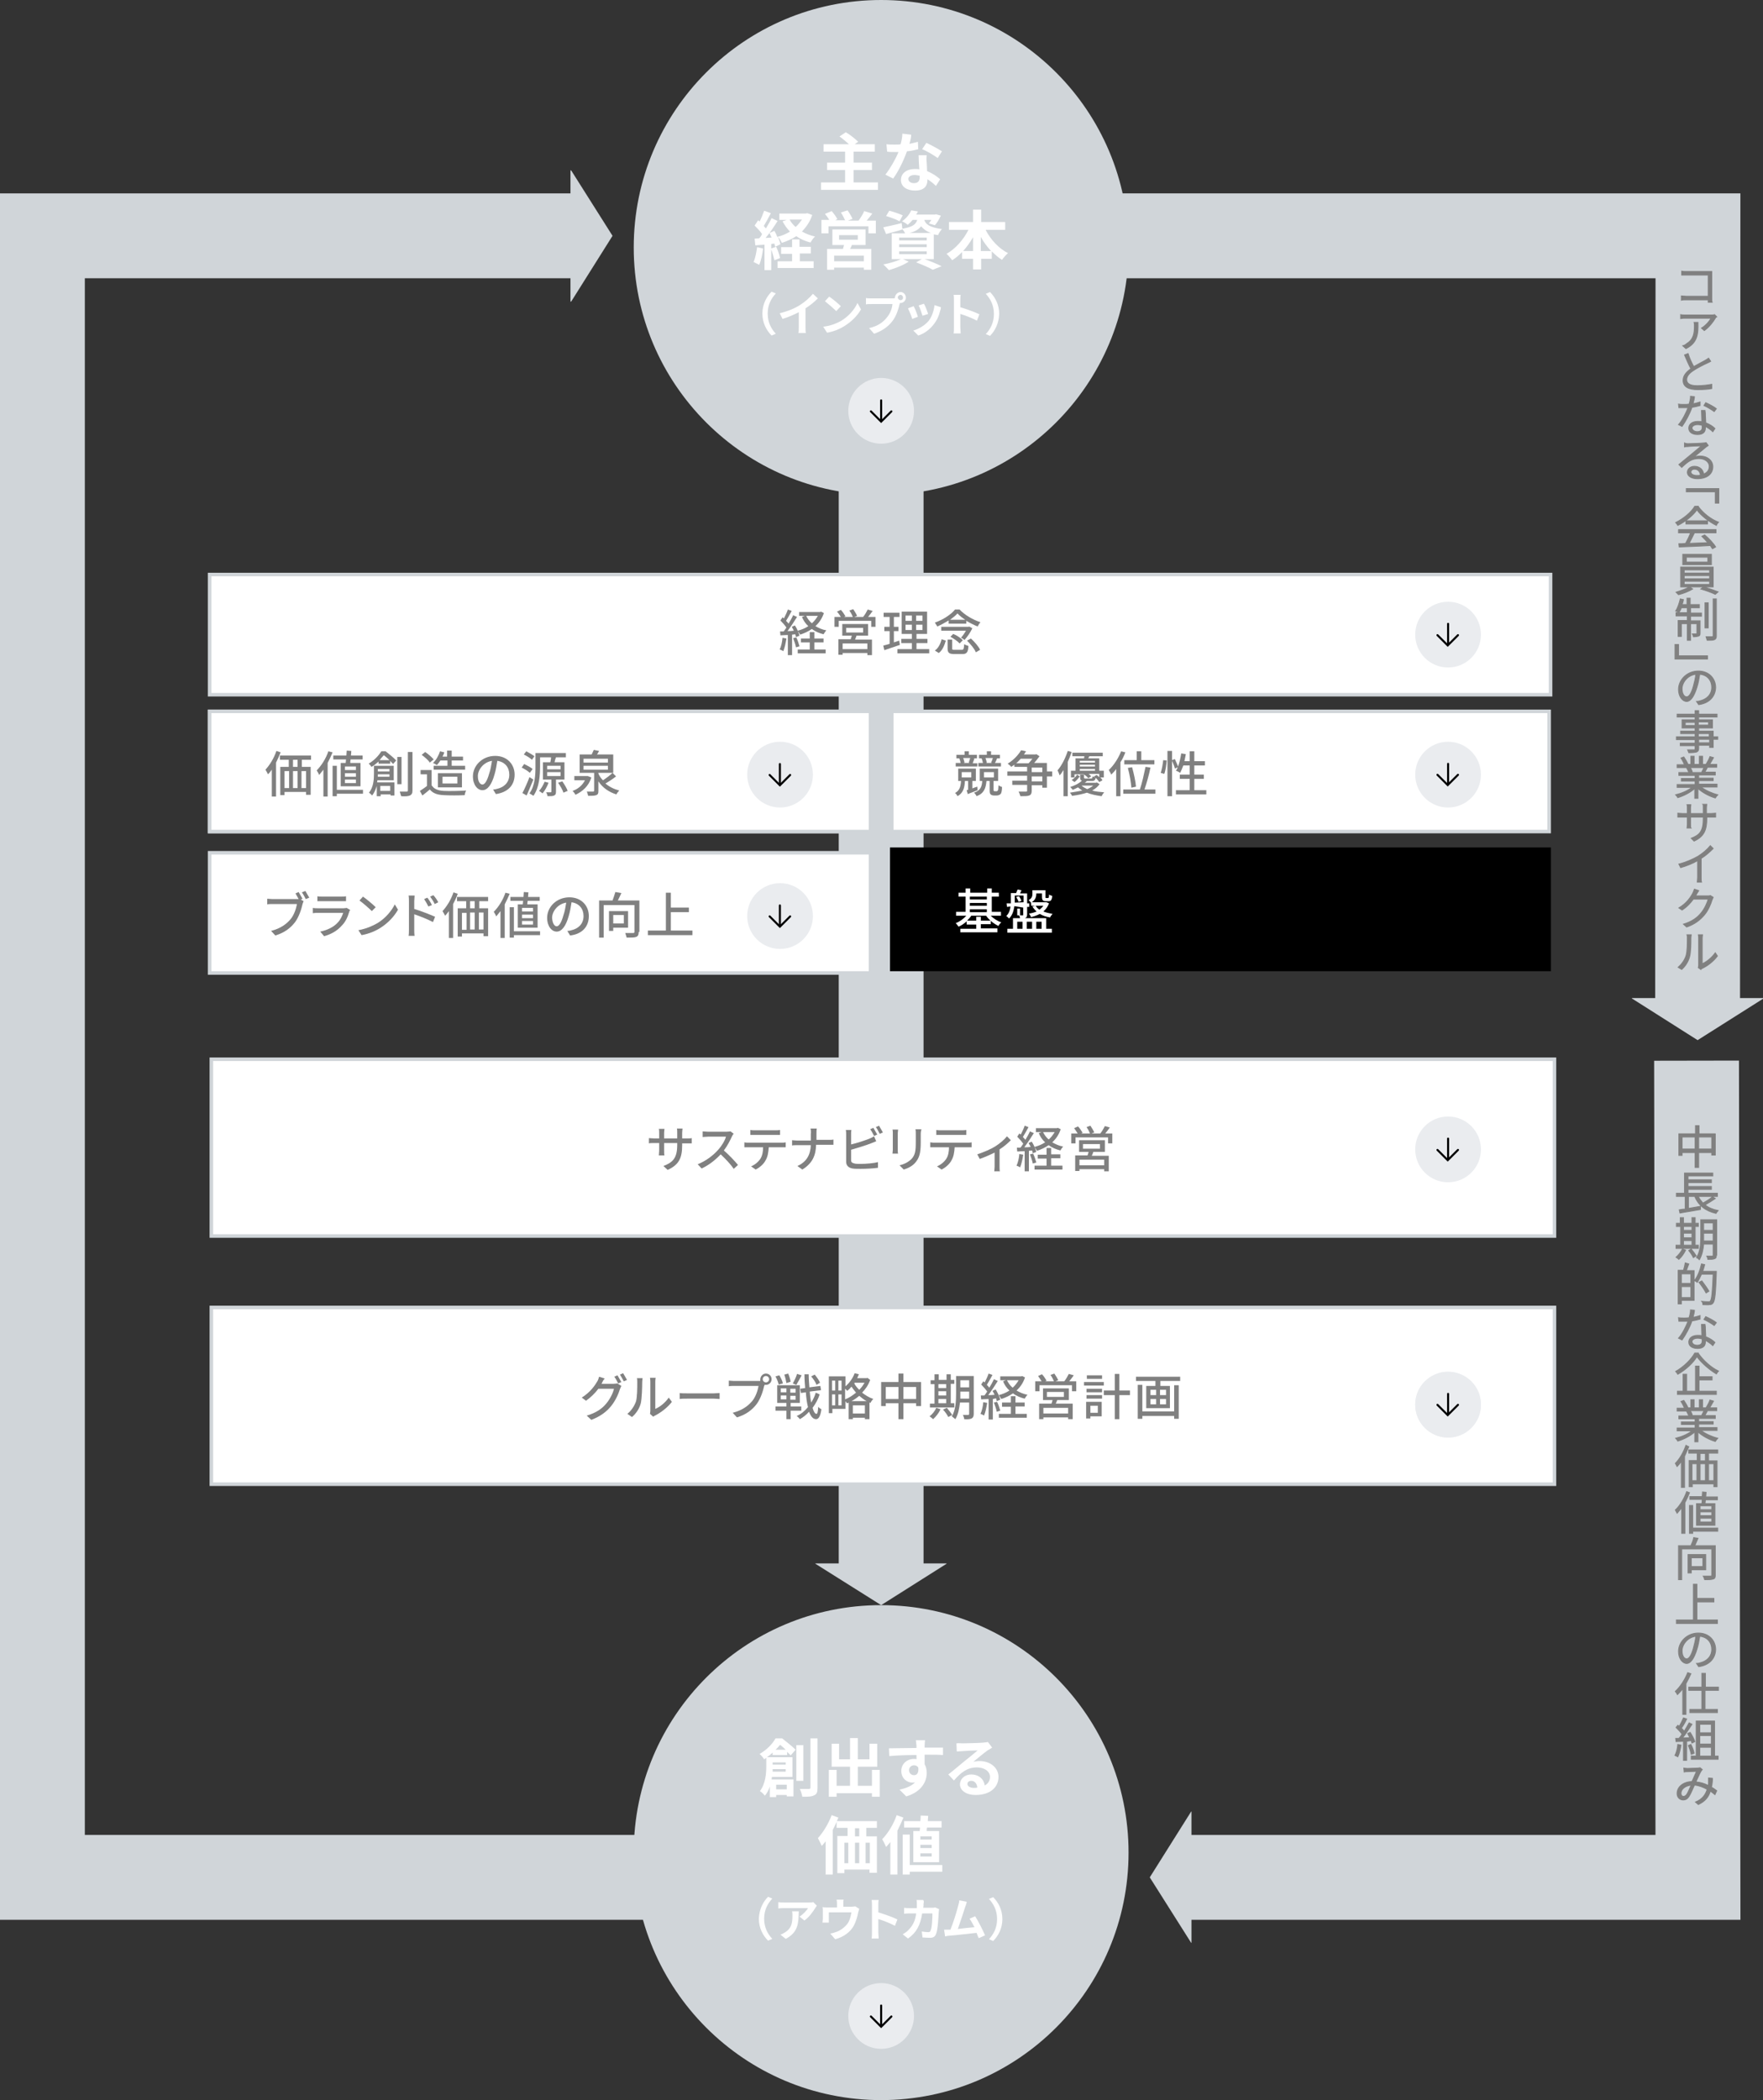<?xml version="1.0" encoding="utf-8"?>
<!-- Generator: Adobe Illustrator 27.3.1, SVG Export Plug-In . SVG Version: 6.00 Build 0)  -->
<svg version="1.1" id="レイヤー_1" xmlns="http://www.w3.org/2000/svg" xmlns:xlink="http://www.w3.org/1999/xlink" x="0px"
	 y="0px" viewBox="0 0 498.8 594" style="enable-background:new 0 0 498.8 594;" xml:space="preserve">
<rect x="0" y="0" width="498.8" height="594" fill="#333333" stroke="none"/>
<style type="text/css">
	.st0{display:none;}
	.st1{fill:none;stroke:#D0D5D9;stroke-width:24;stroke-miterlimit:10;}
	.st2{fill:#D0D5D9;}
	.st3{fill:#808080;stroke:#808080;stroke-width:0.25;stroke-miterlimit:10;}
	.st4{fill:#FFFFFF;stroke:#D0D5D9;stroke-miterlimit:10;}
	.st5{fill:#808080;}
	.st6{fill:#EAECEF;}
	.st7{fill:none;stroke:#000000;stroke-width:0.579;stroke-linecap:round;}
	.st8{stroke:#000000;stroke-miterlimit:10;}
	.st9{fill:#FFFFFF;}
	.st10{display:inline;}
	.st11{fill:#0096A9;}
	.st12{fill:#064583;}
</style>
<g id="レイヤー_1_00000177451313100911762230000008258437613996761243_">
	<g id="仮sample">
	</g>
	<g id="title" class="st0">
	</g>
	<g id="rule">
	</g>
	<g>
		<g>
			<polyline class="st1" points="183.3,531 12,531 12,66.7 164.1,66.7 			"/>
			<g>
				<polygon class="st2" points="161.6,48.2 173.3,66.7 161.6,85.3 161.4,85.3 
					161.4,48.2 				"/>
			</g>
		</g>
	</g>
	<g>
		<g>
			<polyline class="st1" points="480,300 480.4,531 334.4,531 			"/>
			<g>
				<polygon class="st2" points="337,549.5 325.3,531 337,512.4 337.1,512.4 337.1,549.5 				"/>
			</g>
		</g>
	</g>
	<g>
		<g>
			<polyline class="st1" points="249.3,66.7 480.4,66.7 480.3,285 			"/>
			<g>
				<polygon class="st2" points="498.8,282.5 480.3,294.2 461.7,282.4 461.7,282.3 
					498.8,282.3 				"/>
			</g>
		</g>
	</g>
	<g>
		<path class="st3" d="M485.3,320.6v6.1h-1V326h-3.7v4.2h-1V326h-3.7v0.8h-0.9
			v-6.1h4.7v-2.3h1v2.3h4.6V320.6z M479.6,325v-3.4h-3.7V325H479.6z
			 M484.3,325v-3.4h-3.7V325H484.3z"/>
		<path class="st3" d="M485.3,339c-0.9,0.6-2,1.3-2.9,1.8
			c1,0.8,2.2,1.3,3.7,1.6c-0.2,0.2-0.5,0.6-0.6,0.8
			c-3-0.7-5-2.3-6-4.8h-1.8v3.4c1.1-0.2,2.3-0.4,3.4-0.6
			v0.9c-2.1,0.4-4.3,0.7-5.8,1l-0.2-0.9
			c0.5-0.1,1-0.2,1.7-0.2v-3.6h-2.5v-0.9h2.3v-5.7h8v0.8h-7v1.1
			h6.6v0.8h-6.6v1.1h6.6v0.8h-6.6v1.1h8.3v0.9h-5.4
			c0.3,0.7,0.8,1.3,1.3,1.9c0.9-0.5,2.1-1.2,2.7-1.8
			L485.3,339z"/>
		<path class="st3" d="M480.5,353.1h-6.3v-0.9H475.5v-5.3h-1.2V346h1.1v-1.6h0.9
			V346h2.4v-1.6h0.9V346h0.9v0.9h-0.9v5.3h0.9v0.9H480.5z
			 M476.9,353.6c-0.5,1-1.2,2-1.9,2.6c-0.2-0.2-0.5-0.4-0.8-0.6
			c0.7-0.6,1.4-1.5,1.8-2.3L476.9,353.6z M476.3,346.9V348h2.4
			v-1.1H476.3z M476.3,350.1h2.4v-1.3h-2.4V350.1z M476.3,352.2
			h2.4v-1.3h-2.4V352.2z M478.5,353.3c0.5,0.6,1.1,1.4,1.4,1.9
			l-0.8,0.5c-0.2-0.5-0.8-1.4-1.3-2L478.5,353.3z M485.6,355
			c0,0.6-0.1,0.9-0.5,1c-0.4,0.2-1,0.2-1.9,0.2
			c0-0.3-0.2-0.7-0.3-0.9c0.7,0,1.3,0,1.5,0s0.3-0.1,0.3-0.3
			v-3.1h-2.7c-0.1,1.5-0.5,3.2-1.2,4.4c-0.2-0.2-0.5-0.5-0.8-0.6
			c1.1-1.7,1.2-4.2,1.2-6V345h4.5v10H485.6z M484.7,351v-2.2H482v0.9
			c0,0.4,0,0.8,0,1.3h2.7V351z M482,345.9V348h2.7v-2.1H482z"/>
		<path class="st3" d="M477.8,357.5c-0.2,0.6-0.5,1.4-0.7,1.9h2.2v8.4h-3.6
			v1h-0.9v-9.5h1.5c0.2-0.6,0.4-1.5,0.5-2.1L477.8,357.5z M478.4,360.3h-2.7
			V363h2.7V360.3z M478.4,367v-3.1h-2.7V367H478.4z M485.6,359.9
			c-0.2,5.9-0.4,7.9-0.9,8.6c-0.3,0.4-0.6,0.5-1,0.5
			c-0.5,0.1-1.2,0-1.9,0c0-0.3-0.1-0.7-0.3-0.9
			c0.8,0.1,1.6,0.1,1.9,0.1c0.3,0,0.4,0,0.5-0.2
			c0.4-0.5,0.6-2.4,0.8-7.6h-3.3
			c-0.4,0.9-0.8,1.7-1.2,2.3c-0.2-0.2-0.6-0.4-0.8-0.5
			c0.9-1.1,1.6-2.9,2-4.7l0.9,0.2
			c-0.2,0.6-0.3,1.3-0.6,1.9h3.9v0.3H485.6z M482.7,365.7
			c-0.4-0.8-1.3-2.1-2-3L481.5,362.3c0.7,0.9,1.6,2.2,2,2.9
			L482.7,365.7z"/>
		<path class="st3" d="M479,372.6c0.7-0.1,1.4-0.3,2-0.5v1
			c-0.7,0.2-1.5,0.4-2.3,0.5c-0.6,1.8-1.8,4-2.8,5.4l-1-0.5
			C476,377.3,477,375.2,477.6,373.7c-0.4,0-0.8,0-1.1,0c-0.5,0-1,0-1.5,0l-0.1-1
			c0.5,0.1,1,0.1,1.6,0.1c0.5,0,0.9,0,1.4-0.1
			c0.2-0.7,0.4-1.5,0.4-2.2l1.1,0.1
			C479.4,371.1,479.2,371.9,479,372.6z M482.5,376c0,0.5,0.1,1.3,0.1,2.1
			c1.1,0.4,2,1,2.6,1.6l-0.6,0.9c-0.5-0.5-1.2-1-2.1-1.5
			c0,0.2,0,0.4,0,0.5c0,1-0.6,1.8-2.2,1.8c-1.4,0-2.5-0.6-2.5-1.8
			s1.1-1.9,2.5-1.9c0.4,0,0.8,0,1.2,0.1c0-1-0.1-2.3-0.1-3.2h1
			C482.5,375.1,482.5,375.5,482.5,376z M480.2,380.5c1.1,0,1.4-0.6,1.4-1.2
			c0-0.2,0-0.4,0-0.6C481.2,378.6,480.8,378.5,480.3,378.5
			c-0.9,0-1.6,0.4-1.6,1C478.8,380.1,479.3,380.5,480.2,380.5z
			 M482.1,373.2l0.5-0.8c0.9,0.4,2.4,1.2,3,1.7L485,374.9
			C484.3,374.4,483,373.6,482.1,373.2z"/>
		<path class="st3" d="M480.5,382.8c1.4,2,3.6,4,5.7,5
			c-0.2,0.2-0.5,0.6-0.6,0.8c-2-1.2-4.3-3.2-5.5-4.9
			c-1,1.7-3.1,3.7-5.4,5c-0.1-0.2-0.4-0.6-0.6-0.8
			c2.3-1.3,4.4-3.4,5.4-5.2H480.5V382.8z M480.7,393.5h4.9v0.9h-11
			V393.5h1.6v-4.8h1V393.5h2.5v-7.1h1v3h3.7v0.9h-3.7V393.5z"/>
		<path class="st3" d="M481.4,404.7c1.2,0.9,3,1.7,4.6,2.1
			c-0.2,0.2-0.5,0.6-0.7,0.9c-1.7-0.5-3.6-1.5-4.9-2.7v2.8h-0.9
			V405c-1.2,1.1-3.1,2.1-4.8,2.6
			c-0.1-0.2-0.4-0.6-0.6-0.8c1.6-0.4,3.4-1.1,4.6-2.1
			h-4.2v-0.8h5.1v-1h-3.9v-0.7h3.9v-0.9h-4.6V400.5h2.8
			c-0.1-0.4-0.4-0.9-0.6-1.3l0.5-0.1h-3.2v-0.8h2.1
			c-0.2-0.5-0.6-1.3-1-1.9l0.8-0.3
			c0.4,0.6,0.9,1.4,1.1,1.9l-0.7,0.2h1.6v-2.3h0.9v2.3
			h1.5v-2.3h0.9v2.3h1.6l-0.5-0.2c0.3-0.5,0.8-1.4,1-2l1,0.3
			c-0.4,0.7-0.8,1.4-1.1,1.9h2v0.8h-2.6c-0.3,0.5-0.5,1-0.8,1.4
			h3v0.8h-4.7v0.9h4.1v0.7h-4.1v1h5.2v0.8h-4.4V404.7z
			 M478.2,399c0.3,0.4,0.5,0.9,0.6,1.3l-0.4,0.1h3.1h-0.1
			c0.2-0.4,0.5-0.9,0.7-1.4h-3.9V399z"/>
		<path class="st3" d="M477.8,409.2C477.4,410.1,477,411,476.6,411.9v8.8h-0.9
			v-7.4c-0.4,0.6-0.8,1.1-1.2,1.5c-0.1-0.2-0.4-0.7-0.5-0.9
			c1.2-1.2,2.3-3.1,3-5.1L477.8,409.2z M483.4,411.1v2.1h2.4
			V420.5h-0.9v-0.8h-6.1V420.5h-0.9v-7.4h2.3V411h-2.4v-0.9h8.2V411
			h-2.6V411.1z M478.7,418.8h1.4V414h-1.4V418.8z M482.5,411.1H481v2.1h1.5
			V411.1z M481,414v4.8h1.5V414H481z M484.9,414h-1.5v4.8h1.5V414z"/>
		<path class="st3" d="M478,422.2c-0.4,1-0.8,1.9-1.3,2.8v8.7h-0.9v-7.3
			C475.4,427,474.9,427.5,474.5,428c-0.1-0.2-0.4-0.7-0.5-0.9
			c1.3-1.2,2.5-3.2,3.2-5.2L478,422.2z M486,433.1h-7.1v0.6H478v-7.9
			h0.9v6.4H486V433.1z M481.5,425.2c0.1-0.3,0.1-0.7,0.1-1.1h-3.5
			v-0.8h3.5c0-0.5,0.1-0.9,0.1-1.3l1,0.1c0,0.4-0.1,0.8-0.1,1.3
			h3.3v0.8h-3.4c0,0.4-0.1,0.8-0.1,1.1h2.8v6.1h-5.2v-6.1
			H481.5V425.2z M484.3,425.9H481V427h3.3V425.9z M484.3,427.6H481v1.1h3.3
			V427.6z M484.3,429.4H481V430.5h3.3V429.4z"/>
		<path class="st3" d="M485.3,445.5c0,0.6-0.1,1-0.6,1.1
			c-0.5,0.2-1.3,0.2-2.4,0.2c-0.1-0.3-0.2-0.7-0.4-1
			c0.9,0,1.8,0,2.1,0c0.2,0,0.3-0.1,0.3-0.3v-7.4h-8.5v8.7h-0.9
			v-9.6h3.5c0.3-0.7,0.7-1.6,0.8-2.3l1.2,0.2
			c-0.3,0.7-0.6,1.4-0.9,2.1h5.8V445.5H485.3z M478.5,444v0.9h-0.9
			v-5.2h5V444H478.5z M478.5,440.6v2.5h3.3v-2.5H478.5z"/>
		<path class="st3" d="M485.9,458.2v1h-11.6v-1h4.8v-10.1h1v4h4.8v1h-4.8v5.1
			H485.9z"/>
		<path class="st3" d="M480.6,471.4L480,470.5c0.4,0,0.8-0.1,1.1-0.2
			c1.6-0.4,3.2-1.6,3.2-3.8c0-1.9-1.2-3.5-3.4-3.7
			c-0.2,1.2-0.4,2.5-0.8,3.7c-0.8,2.6-1.8,4-2.9,4
			c-1.1,0-2.3-1.3-2.3-3.4c0-2.8,2.5-5.2,5.6-5.2
			c3,0,4.9,2.1,4.9,4.7C485.3,469.1,483.6,471,480.6,471.4z
			 M477.2,469.2c0.6,0,1.3-0.8,1.9-3
			c0.3-1.1,0.6-2.3,0.7-3.4c-2.4,0.3-3.9,2.4-3.9,4.1
			C475.9,468.5,476.6,469.2,477.2,469.2z"/>
		<path class="st3" d="M478.4,473.4c-0.4,0.9-0.9,1.9-1.4,2.8v8.7
			h-0.9v-7.3c-0.5,0.7-1,1.2-1.5,1.7c-0.1-0.2-0.4-0.7-0.6-0.9
			c1.4-1.3,2.7-3.3,3.5-5.3L478.4,473.4z M482.4,478.1v5.4h3.5
			v0.9h-7.8v-0.9H481.5v-5.4h-3.7v-0.9H481.5v-3.9h1v3.9h3.7v0.9
			H482.4z"/>
		<path class="st3" d="M475.6,493.6c-0.2,1.2-0.5,2.5-0.9,3.3
			c-0.2-0.1-0.5-0.3-0.8-0.4c0.4-0.8,0.7-1.9,0.8-3.1
			L475.6,493.6z M477.2,492.5v5.4h-0.9V492.5l-2.1,0.1l-0.1-0.9
			c0.3,0,0.6,0,0.9,0c0.3-0.3,0.6-0.7,0.9-1.2
			c-0.4-0.6-1.1-1.3-1.7-1.9l0.5-0.6
			c0.1,0.1,0.3,0.2,0.4,0.3c0.4-0.7,0.9-1.7,1.2-2.4
			l0.9,0.3c-0.4,0.9-1,1.9-1.5,2.6
			c0.3,0.3,0.6,0.6,0.8,0.9c0.5-0.8,1-1.7,1.4-2.4
			l0.8,0.4c-0.8,1.2-1.8,2.8-2.7,3.9
			c0.7,0,1.4-0.1,2.1-0.1c-0.2-0.4-0.4-0.8-0.6-1.2
			l0.7-0.3c0.5,0.8,1.1,1.9,1.3,2.6l-0.8,0.4
			c-0.1-0.2-0.1-0.5-0.2-0.7L477.2,492.5z M478.4,493.4
			c0.4,0.8,0.8,1.8,0.9,2.5L478.5,496.2c-0.1-0.7-0.5-1.7-0.8-2.5
			L478.4,493.4z M486.1,496.7v0.9H478.5v-0.9h1.4v-9.9h5.2v9.9
			H486.1z M480.9,487.7v2.4h3.3v-2.4H480.9z M484.2,490.9h-3.3
			v2.4h3.3V490.9z M480.9,496.7h3.3v-2.5h-3.3V496.7z"/>
		<path class="st3" d="M477.5,500.2c0.7,0,2.4-0.1,2.9-0.1
			c0.2,0,0.5-0.1,0.6-0.1l0.6,0.5c-0.1,0.1-0.2,0.3-0.3,0.4
			c-0.4,0.6-0.9,1.9-1.5,3.1c1.3,0.1,2.5,0.5,3.5,1
			c0.1-0.3,0.1-0.6,0.1-0.9c0-0.4,0-0.8,0-1.2L484.5,503
			c0,0.9-0.1,1.7-0.3,2.5c0.6,0.3,1.1,0.7,1.5,1l-0.5,1.1
			c-0.4-0.3-0.8-0.7-1.3-1c-0.5,1.7-1.5,2.9-3.4,3.8l-0.8-0.7
			c2-0.8,2.9-2.2,3.3-3.6C481.9,505.5,480.7,505,479.4,504.9
			c-0.5,1.1-1.1,2.6-1.6,3.3c-0.4,0.6-0.9,0.9-1.6,0.9
			c-0.9,0-1.7-0.7-1.7-1.8c0-1.9,1.7-3.3,4.2-3.4
			c0.5-1,0.9-2.1,1.3-2.9c-0.5,0-2,0.1-2.6,0.1
			c-0.3,0-0.6,0-0.9,0.1l-0.1-1.1
			C476.9,500.2,477.3,500.2,477.5,500.2z M476.3,508.1
			c0.3,0,0.5-0.1,0.8-0.4c0.5-0.6,0.9-1.8,1.4-2.8
			c-1.8,0.2-2.9,1.2-2.9,2.3
			C475.6,507.8,475.9,508.1,476.3,508.1z"/>
	</g>
	<g>
		<path class="st3" d="M477.2,76.8h6.2c0.3,0,0.7,0,0.9,0c0,0.3,0,0.7,0,1v6.5
			c0,0.5,0,1,0.1,1.2h-1.1c0-0.1,0-0.4,0-0.7h-6.2
			c-0.5,0-1.1,0-1.4,0.1v-1.2c0.3,0,0.9,0.1,1.4,0.1h6.2v-6
			h-6.1c-0.5,0-1.1,0-1.4,0v-1.1C476.2,76.8,476.8,76.8,477.2,76.8z"
			/>
		<path class="st3" d="M485.3,90c-0.5,0.9-1.7,2.5-3.1,3.5l-0.8-0.7
			c1.2-0.7,2.3-2,2.7-2.8h-7.2c-0.5,0-0.9,0-1.4,0.1V89
			c0.4,0.1,1,0.1,1.4,0.1h7.3c0.2,0,0.7,0,0.9-0.1
			l0.6,0.6C485.5,89.7,485.3,89.9,485.3,90z M477,98.6l-0.9-0.8
			c0.4-0.1,0.8-0.3,1.1-0.6c2-1.2,2.2-3,2.2-5.1
			c0-0.3,0-0.6-0.1-0.9h1.1C480.5,94.6,480.2,97,477,98.6z"/>
		<path class="st3" d="M479.2,103.7C480.4,103,481.8,102.3,482.5,101.9
			c0.4-0.2,0.6-0.4,0.9-0.6L484,102.2c-0.3,0.2-0.6,0.3-1,0.5
			c-0.9,0.4-2.7,1.3-3.9,2.1s-1.9,1.6-1.9,2.6
			c0,1.1,1,1.7,3,1.7c1.4,0,3.1-0.2,4.1-0.4v1.2
			c-0.9,0.2-2.4,0.3-4,0.3c-2.4,0-4.1-0.7-4.1-2.6
			c0-1.3,0.8-2.3,2.2-3.3c-0.6-1.1-1.2-2.5-1.8-3.9l1-0.4
			C478,101.3,478.6,102.6,479.2,103.7z"/>
		<path class="st3" d="M479,114.2c0.7-0.1,1.4-0.3,2-0.5v1
			c-0.7,0.2-1.5,0.4-2.3,0.5c-0.6,1.8-1.8,4-2.8,5.4l-1-0.5
			C476,118.9,477,116.8,477.6,115.3c-0.4,0-0.8,0-1.1,0c-0.5,0-1,0-1.5,0l-0.1-1
			c0.5,0.1,1,0.1,1.6,0.1c0.5,0,0.9,0,1.4-0.1
			c0.2-0.7,0.4-1.5,0.4-2.2l1.1,0.1
			C479.4,112.7,479.2,113.4,479,114.2z M482.5,117.5
			c0,0.5,0.1,1.3,0.1,2.1c1.1,0.4,2,1,2.6,1.6l-0.6,0.9
			c-0.5-0.5-1.2-1-2.1-1.5c0,0.2,0,0.4,0,0.5c0,1-0.6,1.8-2.2,1.8
			c-1.4,0-2.5-0.6-2.5-1.8c0-1.2,1.1-1.9,2.5-1.9
			c0.4,0,0.8,0,1.2,0.1c0-1-0.1-2.3-0.1-3.2h1
			C482.5,116.7,482.5,117.1,482.5,117.5z M480.2,122.1
			c1.1,0,1.4-0.6,1.4-1.2c0-0.2,0-0.4,0-0.6
			c-0.4-0.1-0.8-0.2-1.3-0.2c-0.9,0-1.6,0.4-1.6,1
			C478.8,121.6,479.3,122.1,480.2,122.1z M482.1,114.7l0.5-0.8
			c0.9,0.4,2.4,1.2,3,1.7L485,116.4
			C484.3,115.9,483,115.1,482.1,114.7z"/>
		<path class="st3" d="M477.6,125.5c0.7,0,3.7-0.1,4.4-0.2
			c0.4,0,0.6-0.1,0.7-0.1l0.6,0.8c-0.2,0.2-0.5,0.3-0.7,0.5
			c-0.6,0.5-2.4,2-3.4,2.8c0.6-0.2,1.2-0.3,1.8-0.3
			c2.1,0,3.6,1.3,3.6,3c0,2.1-1.7,3.4-4.4,3.4
			c-1.7,0-2.8-0.8-2.8-1.8c0-0.9,0.8-1.7,2-1.7
			c1.6,0,2.5,1.1,2.6,2.2c1-0.4,1.6-1.1,1.6-2.2
			c0-1.2-1.2-2.2-2.9-2.2c-2.1,0-3.2,0.9-4.9,2.5l-0.8-0.8
			c1.1-0.9,2.7-2.2,3.4-2.8c0.7-0.6,2.3-1.9,3-2.5
			c-0.7,0-3.2,0.1-3.9,0.2c-0.3,0-0.6,0-0.9,0.1v-1.1
			C477,125.5,477.4,125.5,477.6,125.5z M480.1,134.5
			c0.4,0,0.7,0,1-0.1c-0.1-1-0.7-1.7-1.7-1.7
			c-0.6,0-1,0.4-1,0.8C478.4,134.1,479.1,134.5,480.1,134.5z"/>
		<path class="st3" d="M486.3,142.3h-1v-3.2h-8.2v-0.9h9.2V142.3z"/>
		<path class="st3" d="M480.5,143.3c1.4,1.9,3.6,3.6,5.7,4.4
			c-0.2,0.2-0.5,0.6-0.6,0.9c-2-1-4.3-2.7-5.5-4.4
			c-1.1,1.6-3.2,3.3-5.4,4.4c-0.1-0.2-0.4-0.6-0.6-0.8
			c2.2-1.1,4.4-2.9,5.4-4.6H480.5V143.3z M474.8,149.8H485.5v0.9
			h-6.1c-0.5,1-1,2.1-1.5,3c1.6-0.1,3.4-0.1,5.3-0.2
			c-0.5-0.6-1.1-1.2-1.7-1.8l0.8-0.4c1.2,1,2.5,2.4,3.1,3.4
			l-0.9,0.5c-0.2-0.3-0.4-0.6-0.6-0.9
			c-3.2,0.2-6.6,0.3-8.8,0.4L475,153.8c0.6,0,1.2,0,1.9-0.1
			c0.5-0.9,1.1-2.1,1.4-3h-3.4v-0.9H474.8z M483.1,147.3v0.9H477
			v-0.9H483.1z"/>
		<path class="st3" d="M478,166l0.9,0.6c-1,0.6-2.7,1.3-4,1.6
			c-0.2-0.2-0.5-0.5-0.7-0.7C475.5,167.1,477.2,166.5,478,166h-2.5v-5.6
			h9.2v5.6H478z M484.2,159.7h-8.1v-2.9h8.1V159.7z M476.5,162.1h7.2
			v-0.9H476.5V162.1z M476.5,163.7h7.2v-0.9H476.5V163.7z M476.5,165.3h7.2
			v-0.9H476.5V165.3z M483.2,157.6h-6.1v1.4h6.1V157.6z M482,166
			c1.3,0.4,3.1,1,4.1,1.4l-0.8,0.7c-1-0.5-2.7-1.1-4.1-1.5
			L482,166z"/>
		<path class="st3" d="M478.3,173.4h3.1v0.9h-3.1v1.3H481v3.5
			c0,0.4-0.1,0.7-0.4,0.8c-0.3,0.1-0.8,0.2-1.5,0.2
			c0-0.3-0.2-0.6-0.3-0.8c0.6,0,1,0,1.1,0s0.2,0,0.2-0.2v-2.7
			h-1.8v4.7h-0.9v-4.7h-1.7v3.6h-0.9v-4.5h2.6v-1.3h-3.2v-0.9
			h3.2v-1.4h-1.7c-0.2,0.5-0.4,1-0.7,1.3
			c-0.2-0.1-0.6-0.3-0.9-0.4c0.6-0.9,1-2.2,1.3-3.4
			l0.9,0.2c-0.1,0.5-0.2,0.9-0.4,1.4h1.4v-1.8h0.9v1.8
			h2.6v0.9h-2.5V173.4z M483.3,177.6h-0.9v-7.1h0.9V177.6z
			 M485.6,169.4v10.4c0,0.6-0.1,0.9-0.5,1.1S484,181.1,483,181.1
			c-0.1-0.3-0.2-0.7-0.3-1c0.8,0,1.5,0,1.7,0s0.3-0.1,0.3-0.3
			v-10.4h0.9V169.4z"/>
		<path class="st3" d="M473.9,182.3h1v3.2h8.2v0.9h-9.2V182.3z"/>
		<path class="st3" d="M480.6,199.3L480,198.4c0.4,0,0.8-0.1,1.1-0.2
			c1.6-0.4,3.2-1.6,3.2-3.8c0-1.9-1.2-3.5-3.4-3.7
			c-0.2,1.2-0.4,2.5-0.8,3.7c-0.8,2.6-1.8,4-2.9,4
			c-1.1,0-2.3-1.3-2.3-3.4c0-2.8,2.5-5.2,5.6-5.2
			c3,0,4.9,2.1,4.9,4.7C485.3,197,483.6,198.9,480.6,199.3z
			 M477.2,197.1c0.6,0,1.3-0.8,1.9-3
			c0.3-1.1,0.6-2.3,0.7-3.4c-2.4,0.3-3.9,2.4-3.9,4.1
			C475.9,196.4,476.6,197.1,477.2,197.1z"/>
		<path class="st3" d="M486,209.1h-1.3v2.3h-1v-0.6h-3.1v0.9
			c0,0.6-0.2,0.8-0.6,1c-0.4,0.1-1.1,0.2-2.2,0.2
			c-0.1-0.2-0.2-0.6-0.3-0.8c0.8,0,1.6,0,1.8,0
			s0.3-0.1,0.3-0.3v-0.9h-4.2v-0.7h4.2v-1h-5.3v-0.8h5.3
			v-0.9H475.5v-0.7h4.1v-0.9h-3.7v-2.3h3.7v-0.8H474.5v-0.8h5.1v-1h1
			v1h5.2v0.8h-5.2v0.8H484.5v2.3h-3.9v0.9h4.1v1.6h1.3v0.7H486z
			 M479.6,205.2v-0.9h-2.8v0.9H479.6z M480.5,204.2v0.9h2.9v-0.9
			H480.5z M480.5,208.4h3.1v-0.9H480.5V208.4z M483.7,209.1h-3.1v1h3.1
			V209.1z"/>
		<path class="st3" d="M481.4,222.7c1.2,0.9,3,1.7,4.6,2.1
			c-0.2,0.2-0.5,0.6-0.7,0.9c-1.7-0.5-3.6-1.5-4.9-2.7v2.8h-0.9
			v-2.8c-1.2,1.1-3.1,2.1-4.8,2.6
			c-0.1-0.2-0.4-0.6-0.6-0.8c1.6-0.4,3.4-1.1,4.6-2.1
			h-4.2v-0.8h5.1v-1h-3.9v-0.7h3.9v-0.9h-4.6v-0.8h2.8
			c-0.1-0.4-0.4-0.9-0.6-1.3l0.5-0.1h-3.2v-0.8h2.1
			c-0.2-0.5-0.6-1.3-1-1.9l0.8-0.3
			c0.4,0.6,0.9,1.4,1.1,1.9l-0.7,0.2h1.6v-2.3h0.9v2.3
			h1.5v-2.3h0.9v2.3h1.6l-0.5-0.2c0.3-0.5,0.8-1.4,1-2l1,0.3
			c-0.4,0.7-0.8,1.4-1.1,1.9h2v0.8h-2.6c-0.3,0.5-0.5,1-0.8,1.4
			h3v0.8h-4.7v0.9h4.1v0.7h-4.1v1h5.2v0.8h-4.4V222.7z
			 M478.2,217.1c0.3,0.4,0.5,0.9,0.6,1.3l-0.4,0.1h3.1h-0.1
			c0.2-0.4,0.5-0.9,0.7-1.4H478.2z"/>
		<path class="st3" d="M479.3,237.9L478.5,237.1c2.3-0.9,3.4-1.9,3.4-5.5v-0.5
			h-3.6v2c0,0.5,0,1,0.1,1.1h-1.1c0-0.1,0.1-0.7,0.1-1.1v-2h-1.4
			c-0.5,0-1.1,0-1.3,0v-1.1c0.1,0,0.7,0.1,1.3,0.1h1.4v-1.6
			c0-0.3,0-0.6-0.1-0.9h1.1c0,0.1-0.1,0.5-0.1,0.9v1.6h3.6
			v-1.6c0-0.5,0-0.9-0.1-1h1.1c0,0.1-0.1,0.5-0.1,1v1.6h1.4
			c0.6,0,1-0.1,1.2-0.1v1.1c-0.1,0-0.6,0-1.1,0h-1.4v0.4
			C482.9,234.8,482.1,236.6,479.3,237.9z"/>
		<path class="st3" d="M480.4,242.2c1.3-0.8,2.6-1.9,3.5-3l0.8,0.8
			c-1,1-2.1,2-3.4,2.8v5.3c0,0.5,0,1.1,0.1,1.4h-1.2
			c0-0.2,0.1-0.9,0.1-1.4v-4.7c-1.3,0.8-3.1,1.5-4.8,2l-0.5-1
			C477,243.9,479,243,480.4,242.2z"/>
		<path class="st3" d="M480,252.9c-0.1,0.2-0.2,0.4-0.3,0.5h3.4
			c0.3,0,0.6,0,0.8-0.1l0.8,0.5c-0.1,0.2-0.2,0.5-0.3,0.7
			C484,255.8,483.3,257.5,482.2,258.8c-1.2,1.4-2.7,2.6-5,3.4
			l-0.9-0.8c2.3-0.7,3.9-1.8,5-3.2c1-1.2,1.7-2.8,2-3.9
			h-4.2c-0.8,1.1-1.8,2.2-3.2,3.1l-0.9-0.6
			c2.2-1.3,3.4-3.1,4-4.3c0.1-0.2,0.3-0.7,0.4-1l1.2,0.4
			C480.4,252.2,480.2,252.6,480,252.9z"/>
		<path class="st3" d="M477,270.4c0.4-1.2,0.4-3.7,0.4-5.1
			c0-0.4,0-0.6-0.1-0.9h1.2c0,0.1-0.1,0.5-0.1,0.9
			c0,1.4,0,4-0.4,5.4c-0.4,1.4-1.2,2.6-2.2,3.5l-1-0.6
			C475.8,272.7,476.6,271.6,477,270.4z M480.6,272.9v-7.6
			c0-0.5-0.1-0.8-0.1-0.9h1.2c0,0.1-0.1,0.5-0.1,0.9v7.3
			c1.2-0.5,2.7-1.7,3.7-3.1l0.6,0.9c-1.1,1.5-2.8,2.8-4.3,3.5
			c-0.2,0.1-0.4,0.2-0.4,0.3l-0.7-0.5
			C480.6,273.4,480.6,273.1,480.6,272.9z"/>
	</g>
	<g>
		<g>
			<line class="st1" x1="249.3" y1="83" x2="249.3" y2="444.9"/>
			<g>
				<polygon class="st2" points="267.8,442.3 249.3,454 230.7,442.3 230.7,442.2 
					267.8,442.2 				"/>
			</g>
		</g>
	</g>
	<rect x="59.3" y="201.2" class="st4" width="187" height="34"/>
	<g>
		<path class="st5" d="M79.4,212.8c-0.4,1-0.8,1.9-1.3,2.9v9.6h-1.2
			v-7.6c-0.4,0.5-0.7,1-1.1,1.3c-0.1-0.3-0.5-1-0.7-1.3
			c1.2-1.3,2.4-3.2,3.1-5.3L79.4,212.8z M85.4,214.9v2h2.5
			v7.9h-1.3v-0.8H80.5v0.9h-1.2v-8h2.4v-2h-2.5v-1.2H88v1.2H85.4z
			 M80.5,222.9h1.3v-4.8H80.5V222.9z M84.2,214.9h-1.3v2h1.3V214.9z
			 M82.9,218.1v4.8h1.3v-4.8H82.9z M86.7,218.1h-1.4v4.8h1.3
			v-4.8H86.7z"/>
		<path class="st5" d="M94.1,212.8c-0.4,1-0.9,2-1.4,3v9.5h-1.2v-7.6
			c-0.4,0.5-0.8,1-1.2,1.5c-0.1-0.3-0.5-1-0.7-1.3
			c1.3-1.3,2.6-3.3,3.3-5.4L94.1,212.8z M102.7,224.5h-7.4
			v0.7h-1.2v-8.6h1.2v6.8h7.4V224.5z M97.8,215.8
			c0-0.3,0.1-0.7,0.1-1h-3.6v-1.1H98c0-0.5,0.1-0.9,0.1-1.4
			l1.3,0.1c0,0.4-0.1,0.9-0.1,1.3h3.3v1.1h-3.4
			c-0.1,0.4-0.1,0.7-0.1,1H102v6.6h-5.6v-6.6H97.8z
			 M100.7,216.8h-3.1v1h3.1V216.8z M100.7,218.7h-3.1v1h3.1V218.7z
			 M100.7,220.5h-3.1v1h3.1V220.5z"/>
		<path class="st5" d="M109.1,212.5c1,0.8,2.3,1.8,3,2.6l-0.9,1
			c-0.2-0.3-0.5-0.5-0.8-0.9v0.8h-3.3v-0.6c-0.6,0.5-1.2,1.1-2,1.5
			c-0.2-0.3-0.5-0.7-0.8-0.9c1.7-1,2.9-2.4,3.6-3.5H109.1z
			 M106.8,220.6c0,0.2-0.1,0.5-0.1,0.7h4.9v3.7h-1.1v-0.3h-2.8
			v0.5h-1.1v-2.9c-0.3,1-0.7,1.9-1.3,2.7
			c-0.2-0.2-0.6-0.6-0.9-0.8c1.3-1.6,1.4-3.8,1.4-5.4
			v-2.2h5.6v4.1h-4.6V220.6z M110.2,219.7v-0.7h-3.3
			c0,0.2,0,0.5,0,0.7H110.2z M106.9,217.5v0.7h3.3v-0.7H106.9z
			 M110.2,215c-0.5-0.5-1.1-1-1.6-1.4
			c-0.4,0.4-0.8,0.9-1.2,1.4H110.2z M107.6,222.3v1.4h2.8
			v-1.4H107.6z M113.6,221.8h-1.2v-7.7h1.2V221.8z M116.7,212.6v11
			c0,0.8-0.2,1.1-0.7,1.4c-0.5,0.2-1.3,0.3-2.5,0.2
			c-0.1-0.4-0.3-0.9-0.4-1.3c0.9,0,1.7,0,2,0
			c0.2,0,0.3-0.1,0.3-0.3v-10.9h1.3V212.6z"/>
		<path class="st5" d="M122.2,222.2c0.6,1,1.8,1.4,3.3,1.5
			c1.6,0.1,4.7,0,6.4-0.1C131.7,223.9,131.5,224.5,131.5,224.9
			c-1.6,0.1-4.4,0.1-6,0c-1.8-0.1-3-0.5-3.9-1.6
			c-0.7,0.6-1.3,1.1-2.1,1.7l-0.7-1.3
			c0.6-0.4,1.4-0.9,2-1.4v-3.3H119v-1.2h3.1v4.4H122.2z
			 M121.6,215.7c-0.4-0.7-1.5-1.6-2.3-2.2l1-0.8
			c0.9,0.6,1.9,1.5,2.4,2.1L121.6,215.7z M124.6,215.1
			c-0.3,0.5-0.7,1-1,1.3c-0.3-0.2-0.8-0.5-1.1-0.6
			c0.9-0.8,1.6-2.1,2-3.3l1.2,0.3
			c-0.1,0.4-0.3,0.8-0.5,1.2H126.5v-1.7h1.3v1.7H131v1.1h-3.2v1.5
			h3.8v1.1h-8.9v-1.1h3.9v-1.5H124.6z M123.9,222.7v-4h6.8v4H123.9z
			 M125.2,221.6h4.2v-1.9h-4.2V221.6z"/>
		<path class="st5" d="M140.3,224.6L139.5,223.3c0.5,0,0.9-0.1,1.2-0.2
			c1.8-0.4,3.4-1.7,3.4-4c0-2-1.2-3.6-3.4-3.9
			c-0.2,1.3-0.4,2.6-0.8,3.9c-0.8,2.9-2,4.4-3.4,4.4
			s-2.7-1.5-2.7-3.9c0-3.1,2.7-5.8,6.3-5.8
			c3.4,0,5.5,2.4,5.5,5.3C145.6,222.1,143.7,224.1,140.3,224.6z
			 M136.5,221.9c0.6,0,1.3-0.9,1.9-3.1
			c0.4-1.1,0.6-2.4,0.8-3.6c-2.5,0.4-4,2.6-4,4.3
			C135.2,221.2,135.9,221.9,136.5,221.9z"/>
		<path class="st5" d="M149.9,218.6c-0.5-0.5-1.5-1.1-2.3-1.5l0.7-1
			c0.8,0.4,1.8,0.9,2.4,1.4L149.9,218.6z M150.9,220.5
			c-0.6,1.5-1.3,3.1-1.9,4.5l-1.2-0.7c0.6-1.1,1.4-2.9,2-4.5
			L150.9,220.5z M150.5,214.9c-0.5-0.5-1.5-1.1-2.3-1.5l0.7-0.9
			c0.8,0.4,1.8,1,2.3,1.4L150.5,214.9z M157.3,220.5v3.4
			c0,0.6-0.1,0.9-0.5,1.1s-1,0.2-1.9,0.2
			c0-0.3-0.2-0.8-0.4-1.1c0.6,0,1.2,0,1.3,0
			s0.2-0.1,0.2-0.2v-3.4h-2.4v-4.9h2.1
			c0.1-0.4,0.2-0.9,0.2-1.4h-3.1v2.6c0,2.4-0.2,6-1.9,8.3
			c-0.2-0.2-0.8-0.5-1.1-0.7c1.6-2.2,1.7-5.4,1.7-7.6
			v-3.8h8.6v1.2h-2.8c-0.2,0.5-0.3,0.9-0.4,1.4h2.8v4.9
			H157.3z M155.2,221.4c-0.4,1.1-1.1,2.3-1.7,3
			c-0.2-0.2-0.7-0.5-1-0.7c0.7-0.7,1.2-1.7,1.6-2.6
			L155.2,221.4z M154.8,217.6h3.8v-1h-3.8V217.6z M154.8,219.5h3.8
			v-1.1h-3.8V219.5z M159.1,221c0.6,0.9,1.3,2,1.5,2.7l-1.2,0.5
			c-0.2-0.8-0.9-1.9-1.5-2.8L159.1,221z"/>
		<path class="st5" d="M167.3,219.9c-0.7,2.4-2.5,4-4.5,4.9
			c-0.1-0.3-0.5-0.8-0.8-1.1c1.5-0.5,2.8-1.6,3.5-3h-3v-1.2h3.6h0.2
			L167.3,219.9z M174.3,219.6c-0.9,0.7-2.1,1.5-3,2
			c1,0.9,2.4,1.6,3.9,2c-0.3,0.3-0.7,0.8-0.8,1.1
			c-2.2-0.7-3.9-1.9-5.1-3.7v2.7c0,0.7-0.1,1-0.6,1.2
			s-1.3,0.2-2.3,0.2c-0.1-0.4-0.2-0.9-0.4-1.2
			c0.8,0,1.6,0,1.8,0s0.3-0.1,0.3-0.3v-5h-4.1v-5.2h3.4
			c0.2-0.4,0.4-0.9,0.6-1.3l1.5,0.3
			c-0.2,0.4-0.4,0.7-0.6,1h4.6v5.2h-4.2v0.2
			c0.3,0.7,0.7,1.3,1.3,1.9c0.9-0.6,2-1.4,2.7-2.1
			L174.3,219.6z M165.1,215.7H172v-1.1h-6.9V215.7z M165.1,217.7H172
			v-1.1h-6.9V217.7z"/>
	</g>
	<rect x="252.3" y="201.2" class="st4" width="186" height="34"/>
	<g>
		<path class="st5" d="M276.6,223.5c-1,0.4-2,0.8-2.8,1.1L273.5,223.5
			l0.4-0.1v-2.5H273c-0.1,2-0.5,3.4-2.1,4.3
			c-0.1-0.3-0.5-0.8-0.7-0.9c1.3-0.7,1.6-1.8,1.7-3.4
			h-0.8v-3.5h5v3.5h-1v2.1C275.5,222.8,276,222.7,276.5,222.5L276.6,223.5z
			 M276.5,216.8h-6.1v-1h1.4c-0.1-0.4-0.2-0.9-0.4-1.3h0.2h-1v-1
			h2.3v-1h1.2v1h2.3v1h-1l0.3,0.1c-0.2,0.5-0.4,0.9-0.5,1.3h1.3
			v0.9H276.5z M272.1,219.9h2.7v-1.5h-2.7V219.9z M272.5,214.4
			c0.2,0.4,0.3,1,0.4,1.3l-0.3,0.1h1.7l-0.2-0.1
			c0.1-0.4,0.3-0.9,0.4-1.3H272.5z M281.9,223.8
			c0.1,0,0.2,0,0.3-0.1c0.1-0.1,0.1-0.1,0.2-0.3
			c0-0.2,0.1-0.7,0.1-1.3c0.2,0.2,0.7,0.4,1,0.5
			c0,0.7-0.1,1.3-0.2,1.6c-0.1,0.3-0.2,0.4-0.5,0.6
			c-0.2,0.1-0.5,0.2-0.8,0.2h-0.8c-0.3,0-0.7-0.1-0.9-0.3
			c-0.2-0.2-0.3-0.4-0.3-1.1v-2.7h-0.9
			c-0.2,2.1-0.7,3.5-2.8,4.3c-0.1-0.3-0.5-0.8-0.7-1
			c1.8-0.6,2.2-1.7,2.3-3.3h-0.7v-3.5h5.2v3.5h-1.3v2.6
			c0,0.1,0,0.2,0.1,0.2c0.1,0.1,0.2,0.1,0.3,0.1h0.4
			V223.8z M283.1,216.8h-6.3v-1h1.3c-0.1-0.4-0.2-0.9-0.4-1.3
			h0.2H277v-1h2.2v-1h1.2v1h2.5v1h-0.9h0.1c-0.2,0.5-0.4,1-0.6,1.3
			h1.7v1H283.1z M278.4,219.9h2.8v-1.5h-2.8V219.9z M278.8,214.4
			c0.2,0.4,0.3,1,0.4,1.3l-0.2,0.1h1.7l-0.3-0.1
			c0.2-0.4,0.4-0.9,0.5-1.3H278.8z"/>
		<path class="st5" d="M297.7,219.6h-1.5v3.2h-1.3v-0.7h-3v1.6
			c0,0.7-0.2,1.1-0.7,1.3c-0.5,0.2-1.3,0.2-2.5,0.2
			c-0.1-0.4-0.3-0.9-0.5-1.3c0.9,0,1.8,0,2.1,0
			c0.3,0,0.3-0.1,0.3-0.3v-1.6h-4.2v-1.2h4.2v-1.4h-5.6
			v-1.2h5.6v-1.3h-3.6v-0.6c-0.3,0.2-0.6,0.4-0.9,0.6
			c-0.2-0.3-0.7-0.7-1-0.9c1.8-1.1,3.1-2.6,3.8-3.8
			l1.4,0.3c-0.2,0.3-0.4,0.6-0.6,0.9h3.3l0.2-0.1
			l0.9,0.6c-0.4,0.6-1,1.3-1.5,1.9h3.6v2.4h1.5v1.4H297.7z
			 M288.8,214.6C288.4,215,288,215.5,287.5,215.9h3.5
			c0.4-0.4,0.8-0.9,1.1-1.3H288.8z M291.9,218.4h3v-1.3h-3
			V218.4z M294.9,219.6h-3v1.4h3V219.6z"/>
		<path class="st5" d="M303.2,212.7c-0.3,0.9-0.7,1.9-1.1,2.8v9.7
			h-1.2v-7.4c-0.4,0.6-0.7,1.1-1.1,1.5
			c-0.1-0.3-0.4-1.1-0.6-1.4c1.2-1.4,2.2-3.4,2.9-5.5
			L303.2,212.7z M311.1,221.8c-0.5,0.7-1.2,1.3-2.1,1.8
			c1,0.3,2.2,0.4,3.4,0.5c-0.2,0.3-0.6,0.7-0.7,1.1
			c-1.5-0.2-3-0.5-4.2-1c-1.2,0.4-2.6,0.7-4.2,0.9
			c-0.1-0.3-0.4-0.7-0.6-0.9c1.3-0.2,2.5-0.4,3.5-0.6
			c-0.4-0.3-0.9-0.6-1.2-0.9c-0.4,0.2-1,0.5-1.5,0.7
			c-0.2-0.3-0.5-0.6-0.7-0.8c1.5-0.5,2.6-1.1,3.3-1.8
			c-0.4-0.1-0.5-0.4-0.5-0.9v-0.8h1.1v0.8
			c0,0.3,0.1,0.3,0.5,0.3h1.5c0.3,0,0.4-0.1,0.4-0.6
			c0.2,0.1,0.6,0.2,0.9,0.3c-0.1,0.8-0.4,1-1.1,1h-1.4
			c-0.2,0.2-0.4,0.4-0.6,0.5h3.2l0.2-0.1L311.1,221.8z
			 M304.1,219.9c0.3-0.3,0.5-0.5,0.6-0.8l0.8,0.5
			c-0.4,0.5-0.9,1.2-1.5,1.6l-0.8-0.6
			C303.6,220.4,303.9,220.1,304.1,219.9h-1.1v-1.9h1.3v-3.5h2.4
			c0-0.2,0.1-0.4,0.1-0.6h-3.4v-1h8.6v1h-3.8
			c-0.1,0.2-0.2,0.4-0.3,0.6H311v3.5h1.3v1.9h-1
			c0.3,0.3,0.5,0.5,0.6,0.8l-0.9,0.5c-0.3-0.5-0.9-1.2-1.5-1.6
			l0.8-0.4c0.2,0.2,0.5,0.4,0.7,0.6v-0.9h-3
			c0.3,0.2,0.6,0.5,0.7,0.7l-0.8,0.5
			c-0.3-0.4-0.8-0.8-1.3-1.1l0,0h-2.6v0.9H304.1z M305.5,215.2v0.5
			h4.3v-0.5H305.5z M309.8,216.3H305.5v0.5h4.3V216.3z M305.5,218h4.3v-0.5H305.5
			V218z M306,222.2c0.4,0.4,1,0.7,1.6,1
			c0.7-0.3,1.2-0.6,1.7-1H306z"/>
		<path class="st5" d="M318.4,212.8c-0.4,1-0.8,1.9-1.4,2.8v9.6h-1.2
			v-7.7c-0.4,0.6-0.9,1.1-1.4,1.6c-0.1-0.3-0.5-1-0.7-1.3
			c1.4-1.3,2.7-3.3,3.5-5.3L318.4,212.8z M326.9,223.3v1.2h-9.1
			v-1.2H322.5c0.6-1.7,1.2-4.5,1.6-6.4L325.5,217.1
			c-0.4,2-1.1,4.5-1.7,6.2h3.1V223.3z M321.6,215v-2.5h1.3v2.5h3.7
			v1.2h-8.5v-1.2H321.6z M320.1,222.8c-0.1-1.4-0.5-3.8-1-5.6
			l1.2-0.2c0.5,1.8,1,4.1,1.1,5.5L320.1,222.8z"/>
		<path class="st5" d="M328.4,218.6c0.3-0.9,0.6-2.5,0.7-3.6l1,0.1
			c-0.1,1.1-0.3,2.8-0.7,3.8L328.4,218.6z M341.3,223.5v1.2
			h-8.6v-1.2h3.9v-3.2h-2.8v-1.2h2.8v-2.6h-1.8
			c-0.3,0.8-0.6,1.5-0.9,2.1c-0.3-0.2-0.8-0.5-1.2-0.6
			c0.2-0.3,0.4-0.6,0.5-1l-0.8,0.4c-0.1-0.6-0.5-1.5-0.8-2.2v10
			h-1.3v-12.8h1.3v2.6l0.8-0.3c0.3,0.7,0.7,1.5,0.9,2.1
			c0.4-1.1,0.7-2.4,0.9-3.7l1.3,0.2
			c-0.1,0.7-0.3,1.4-0.4,2h1.5v-2.8h1.3v2.8h3v1.2h-3v2.6h2.7
			v1.2h-2.7v3.2h3.4V223.5z"/>
	</g>
	<g id="icon_btn_00000137812728091509195340000008950937468561986995_" transform="translate(20) rotate(90)">
		
			<circle id="楕円形_67_00000097500564601430164650000005352093793433174172_" class="st6" cx="219.1" cy="-389.7" r="9.3"/>
		<g id="グループ_19116_00000167391418964437474580000010636977519446453905_" transform="translate(-1333.248 -124)">
			<path id="パス_38493_00000130634195807336216160000002933683910330787234_" class="st7" d="M1552.4-268.5
				l2.9,2.9l-2.9,2.9"/>
			
				<line id="線_871_00000161615829083500250410000013189556359031128239_" class="st7" x1="1554.9" y1="-265.7" x2="1549.3" y2="-265.7"/>
		</g>
	</g>
	<rect x="252.3" y="240.2" class="st8" width="186" height="34"/>
	<g>
		<path class="st9" d="M280.3,259c0.8,0.8,1.9,1.5,3,1.9
			c-0.3,0.2-0.7,0.7-0.8,1c-1.3-0.6-2.7-1.7-3.5-2.9h-4.2
			C274.5,259.5,274,260,273.6,260.4h2.6v-1.1h1.3v1.1h2.8v1h-2.8v1.2
			h4.7v1.1h-10.5v-1h4.5V261.5h-2.7v-0.9c-0.7,0.6-1.5,1.2-2.3,1.5
			c-0.2-0.3-0.6-0.8-0.8-1c1.1-0.4,2.2-1.2,3-2.1H270.5v-1.1
			h2.7v-4.3h-2v-1.1h2v-1.2H274.5v1.2h4.8v-1.2h1.3v1.2h2v1.1h-2
			v4.3h2.6V259H280.3z M274.4,253.6v0.8h4.8v-0.8H274.4z
			 M274.4,256.2h4.8v-0.8h-4.8V256.2z M274.4,258h4.8v-0.8h-4.8V258z"
			/>
		<path class="st9" d="M287,256.3c-0.2,1.2-0.5,2.5-1.5,3.5
			c-0.2-0.2-0.6-0.6-0.8-0.7c0.8-0.8,1.1-1.8,1.2-2.7
			l-1,0.1l-0.1-1h1.2c0-0.1,0-0.3,0-0.4v-2.5h1.5
			c0.1-0.4,0.3-0.7,0.4-1l1.1,0.2
			c-0.1,0.3-0.3,0.6-0.4,0.9h2v2.8h0.6V256.5h-0.6v2.1
			c0,0.5-0.1,0.8-0.4,1c-0.4,0.2-0.9,0.2-1.6,0.2
			c0-0.3-0.1-0.6-0.3-0.9h-0.5V257h0.8v1.9c0.4,0,0.6,0,0.7,0
			c0.2,0,0.2,0,0.2-0.2v-2L287,256.3z M296,262.7h1.6v1.1H285v-1.1
			h1.6v-3H296V262.7z M287.1,255.3l2.5-0.1v-1.9h-2.5v1.7V255.3z
			 M288.3,253.5c0.3,0.4,0.6,1,0.7,1.3l-0.8,0.3
			c-0.1-0.4-0.4-0.9-0.7-1.4L288.3,253.5z M287.8,262.7h1.5v-2h-1.5
			V262.7z M290.5,260.7v2h1.5v-2H290.5z M291.7,255.3
			c-0.2-0.2-0.5-0.6-0.7-0.7c1-0.5,1.1-1.2,1.1-1.8v-1h3.7v1.9
			c0,0.3,0,0.3,0.2,0.3h0.5c0.2,0,0.3-0.1,0.3-1
			c0.2,0.2,0.6,0.3,0.9,0.4c-0.1,1.2-0.4,1.5-1,1.5h-0.8
			c-0.8,0-1.1-0.3-1.1-1.2v-1h-1.6l0,0c0,0.9-0.2,1.8-1.3,2.5h4
			h0.2l0.7,0.3c-0.4,1-0.9,1.7-1.6,2.3
			c0.7,0.3,1.6,0.5,2.6,0.7c-0.3,0.3-0.6,0.7-0.7,1
			c-1.1-0.2-2.1-0.5-2.9-1c-0.8,0.4-1.6,0.7-2.5,0.9
			c-0.1-0.3-0.4-0.8-0.6-1c0.8-0.1,1.5-0.3,2.2-0.6
			c-0.5-0.4-0.9-0.9-1.2-1.4l0.8-0.2h-1.1L291.7,255.3
			L291.7,255.3z M293,256.2c0.3,0.4,0.6,0.8,1.1,1.1
			C294.5,257,294.9,256.6,295.2,256.2H293z M293.2,260.7v2h1.5v-2H293.2z"/>
	</g>
	<rect x="59.3" y="241.2" class="st4" width="187" height="34"/>
	<g>
		<path class="st5" d="M85.6,254.2l-0.5,0.2l0.8,0.5
			c-0.1,0.2-0.2,0.5-0.3,0.8c-0.3,1.4-1,3.6-2.1,5.1
			c-1.3,1.7-3,3-5.6,3.8l-1.2-1.3c2.7-0.7,4.3-1.9,5.5-3.3
			c1-1.2,1.6-3,1.8-4.3h-6.9c-0.6,0-1.1,0-1.5,0.1v-1.6
			c0.4,0,1.1,0.1,1.5,0.1h6.8c0.2,0,0.4,0,0.6,0
			c-0.3-0.5-0.6-1.1-0.9-1.6l0.9-0.4
			C84.8,252.9,85.3,253.7,85.6,254.2z M87.5,253.9l-1,0.4
			c-0.3-0.6-0.7-1.4-1.1-1.9l1-0.4
			C86.7,252.5,87.2,253.4,87.5,253.9z"/>
		<path class="st5" d="M98.8,257.9c-0.4,1.4-1,2.8-2.1,3.9
			c-1.4,1.6-3.2,2.5-5,3L90.6,263.5c2-0.4,3.8-1.3,4.9-2.5
			c0.8-0.8,1.3-1.9,1.6-2.8h-7.1c-0.3,0-1,0-1.5,0.1v-1.5
			c0.5,0.1,1.1,0.1,1.5,0.1h7.2c0.4,0,0.7-0.1,0.9-0.1l1,0.6
			C98.9,257.6,98.8,257.8,98.8,257.9z M91.1,253.6H96.5
			c0.4,0,1,0,1.4-0.1v1.4c-0.4,0-0.9,0-1.4,0h-5.4c-0.4,0-1,0-1.3,0
			v-1.4C90.1,253.6,90.6,253.6,91.1,253.6z"/>
		<path class="st5" d="M106.8,261.1c2.3-1.4,4-3.5,4.9-5.3l0.9,1.5
			c-1,1.8-2.7,3.7-4.9,5.1C106.3,263.3,104.5,264.1,102.3,264.5
			l-0.9-1.4C103.6,262.7,105.4,261.9,106.8,261.1z M106.3,256.6
			l-1.1,1.1c-0.7-0.7-2.5-2.3-3.5-3l1-1.1
			C103.7,254.3,105.5,255.8,106.3,256.6z"/>
		<path class="st5" d="M115.7,254.9c0-0.4,0-1.1-0.1-1.6h1.7
			c0,0.5-0.1,1.1-0.1,1.6s0,1.3,0,2.2c1.8,0.5,4.5,1.6,5.9,2.2
			l-0.6,1.5c-1.5-0.8-3.8-1.7-5.3-2.2c0,1.9,0,3.9,0,4.3
			c0,0.4,0,1.3,0.1,1.8h-1.7c0.1-0.5,0.1-1.3,0.1-1.8v-8
			H115.7z M122.2,256l-1,0.4c-0.4-0.8-0.8-1.5-1.2-2.1
			l0.9-0.4C121.3,254.4,121.9,255.3,122.2,256z M124,255.2l-1,0.5
			c-0.4-0.8-0.8-1.4-1.3-2.1l0.9-0.4
			C123.1,253.7,123.7,254.6,124,255.2z"/>
		<path class="st5" d="M129.5,252.8c-0.3,1-0.8,1.9-1.3,2.9v9.6H127v-7.6
			c-0.4,0.5-0.7,1-1.1,1.3c-0.1-0.3-0.5-1-0.7-1.3
			c1.2-1.3,2.4-3.2,3.1-5.3L129.5,252.8z M135.6,254.9v2h2.5
			v7.9h-1.3V264h-6.1v0.9H129.5v-8h2.4v-2h-2.6v-1.2h8.8v1.2
			H135.6z M130.7,263H132v-4.8h-1.3V263z M134.3,254.9H133v2h1.3V254.9z
			 M133,258.1v4.8h1.3v-4.8H133z M136.8,258.1H135.5v4.8h1.3V258.1z"/>
		<path class="st5" d="M144.2,252.8c-0.4,1-0.9,2-1.4,3v9.5h-1.2v-7.6
			c-0.4,0.5-0.8,1-1.2,1.5c-0.1-0.3-0.5-1-0.7-1.3
			c1.3-1.3,2.6-3.3,3.3-5.4L144.2,252.8z M152.8,264.5h-7.4v0.7
			h-1.2v-8.6h1.2v6.8h7.4V264.5z M147.9,255.8
			c0-0.3,0.1-0.7,0.1-1h-3.6v-1.1h3.7c0-0.5,0.1-0.9,0.1-1.4
			l1.3,0.1c0,0.4-0.1,0.9-0.1,1.3h3.3v1.1h-3.4
			c-0.1,0.4-0.1,0.7-0.1,1h2.9v6.6h-5.6v-6.6H147.9z
			 M150.8,256.8h-3.1v1h3.1V256.8z M150.8,258.7h-3.1v1h3.1V258.7z
			 M150.8,260.5h-3.1v1h3.1V260.5z"/>
		<path class="st5" d="M161.3,264.6L160.5,263.3c0.5,0,0.9-0.1,1.2-0.2
			c1.8-0.4,3.4-1.7,3.4-4c0-2-1.2-3.6-3.4-3.9
			C161.5,256.5,161.3,257.8,160.9,259.1C160.1,262,158.9,263.5,157.5,263.5
			s-2.7-1.5-2.7-3.9c0-3.1,2.7-5.8,6.3-5.8
			c3.4,0,5.5,2.4,5.5,5.3C166.6,262.1,164.7,264.2,161.3,264.6z M157.5,262
			c0.6,0,1.3-0.9,1.9-3.1C159.8,257.8,160,256.5,160.2,255.3
			c-2.5,0.4-4,2.6-4,4.3C156.3,261.2,156.9,262,157.5,262z"/>
		<path class="st5" d="M180.7,263.6C180.7,264.4,180.5,264.8,180,265
			s-1.4,0.2-2.7,0.2c-0.1-0.4-0.3-1-0.4-1.3
			c0.9,0,1.9,0,2.2,0S179.5,263.8,179.5,263.6V256h-8.7v9.2H169.5v-10.5h3.8
			c0.3-0.8,0.6-1.7,0.8-2.4l1.7,0.3
			c-0.3,0.7-0.7,1.5-1,2.1h6.1v8.9H180.7z M173.5,262.3v1h-1.2v-5.6
			h5.4v4.7H173.5V262.3z M173.5,258.8v2.4h3v-2.4H173.5z"/>
		<path class="st5" d="M195.9,263.2V264.5h-12.6v-1.3h5.1v-10.7h1.4v4.2h5.1
			V258h-5.1v5.2H195.9z"/>
	</g>
	<g>
		
			<circle id="楕円形_67_00000149350391477873809670000008086507693530776467_" class="st6" cx="220.7" cy="259.1" r="9.3"/>
		<g id="グループ_19116_00000098192876056129874200000011861826358603264437_" transform="translate(-1333.248 -124)">
			<path id="パス_38493_00000045577255519124881040000005273016939013095044_" class="st7" d="M1556.8,383.2
				l-2.9,2.9L1551,383.2"/>
			
				<line id="線_871_00000178908677258425325750000012934360811061336758_" class="st7" x1="1553.9" y1="385.6" x2="1553.9" y2="380.1"/>
		</g>
	</g>
	<rect x="59.8" y="299.6" class="st4" width="380" height="50"/>
	<g>
		<path class="st5" d="M188.9,330.9l-1.2-1.1c2.6-1,3.9-2.2,3.9-5.9
			v-0.6h-3.7v2.1c0,0.6,0,1.2,0.1,1.4h-1.6
			c0-0.2,0.1-0.8,0.1-1.4v-2.1h-1.4c-0.7,0-1.2,0-1.5,0.1v-1.5
			c0.2,0,0.8,0.1,1.5,0.1h1.4v-1.6c0-0.4,0-0.8-0.1-1.1h1.6
			c0,0.2-0.1,0.6-0.1,1.1V322h3.7v-1.6c0-0.6,0-1-0.1-1.2h1.6
			c0,0.2-0.1,0.7-0.1,1.2V322h1.3c0.7,0,1.1,0,1.4-0.1v1.5
			c-0.2,0-0.7,0-1.4,0H193v0.5C193,327.4,192.2,329.4,188.9,330.9z"/>
		<path class="st5" d="M207.1,321.4c-0.5,1.1-1.3,2.7-2.3,4
			c1.4,1.2,3.1,3,4,4.1l-1.2,1.1
			c-0.9-1.3-2.3-2.8-3.7-4.1c-1.5,1.6-3.4,3.1-5.4,4
			l-1.1-1.2c2.3-0.9,4.4-2.5,5.8-4.1
			c1-1.1,1.9-2.6,2.2-3.7h-5.1c-0.5,0-1.3,0.1-1.5,0.1V320
			c0.3,0,1.1,0.1,1.5,0.1H205.5c0.5,0,1-0.1,1.2-0.1l0.9,0.7
			C207.4,320.8,207.2,321.2,207.1,321.4z"/>
		<path class="st5" d="M211.9,323.2h9.2c0.3,0,0.8,0,1.2-0.1V324.5
			c-0.3,0-0.8,0-1.2,0h-3.6c-0.1,1.5-0.3,2.7-0.9,3.7
			c-0.5,1-1.6,2-2.8,2.6l-1.3-0.9c1-0.4,2-1.2,2.6-2.1
			c0.6-0.9,0.8-2.1,0.8-3.3h-4c-0.4,0-0.9,0-1.3,0v-1.4
			C211,323.2,211.5,323.2,211.9,323.2z M213.6,319.7h5.7
			c0.4,0,1,0,1.4-0.1V321c-0.4,0-1,0-1.4,0h-5.6c-0.5,0-1,0-1.4,0v-1.4
			C212.7,319.7,213.2,319.7,213.6,319.7z"/>
		<path class="st5" d="M229.3,319.2h1.8c-0.1,0.4-0.1,1.1-0.1,1.5v1.7h3.5
			c0.5,0,1.1,0,1.3-0.1v1.5c-0.3,0-0.9,0-1.4,0h-3.5c-0.1,3-1,5.2-3.9,7
			l-1.4-1c2.7-1.2,3.7-3.3,3.8-5.9h-3.9
			c-0.6,0-1.1,0-1.4,0.1v-1.5c0.3,0,0.9,0.1,1.4,0.1h3.9v-1.9
			C229.5,320.2,229.4,319.5,229.3,319.2z"/>
		<path class="st5" d="M240.8,320.8v2.9c1.7-0.4,3.8-1.1,5.1-1.6
			c0.5-0.2,0.9-0.4,1.4-0.7l0.6,1.4c-0.5,0.2-1,0.4-1.5,0.6
			c-1.5,0.6-3.9,1.3-5.6,1.8v2.9c0,0.7,0.3,0.8,1,1
			c0.4,0.1,1.1,0.1,1.8,0.1c1.5,0,3.7-0.2,4.8-0.5v1.6
			c-1.3,0.2-3.4,0.3-4.9,0.3c-0.9,0-1.7,0-2.3-0.1
			c-1.1-0.2-1.8-0.8-1.8-1.9v-7.7c0-0.3,0-0.9-0.1-1.3
			h1.6C240.8,319.9,240.8,320.4,240.8,320.8z M248.2,320.9
			l-0.9,0.4c-0.3-0.6-0.7-1.4-1.1-1.9L247.1,319
			C247.4,319.5,247.9,320.4,248.2,320.9z M249.8,320.3l-0.9,0.4
			c-0.3-0.6-0.7-1.4-1.1-1.9l0.9-0.4
			C249,318.9,249.5,319.8,249.8,320.3z"/>
		<path class="st5" d="M254,320.5v4.7c0,0.4,0,0.9,0.1,1.1h-1.6
			c0-0.2,0.1-0.7,0.1-1.1V320.5c0-0.3,0-0.7-0.1-1h1.6
			C254.1,319.8,254,320.2,254,320.5z M260.5,320.7v2.5
			c0,3.2-0.5,4.4-1.5,5.6c-0.9,1.1-2.3,1.7-3.3,2l-1.2-1.2
			c1.3-0.3,2.5-0.9,3.4-1.8c1-1.1,1.2-2.2,1.2-4.7v-2.4
			c0-0.5,0-0.9-0.1-1.3h1.7C260.6,319.8,260.5,320.2,260.5,320.7z"/>
		<path class="st5" d="M264.5,323.2h9.2c0.3,0,0.8,0,1.2-0.1V324.5
			c-0.3,0-0.8,0-1.2,0h-3.6c-0.1,1.5-0.3,2.7-0.9,3.7
			c-0.5,1-1.6,2-2.8,2.6l-1.3-0.9c1-0.4,2-1.2,2.6-2.1
			c0.6-0.9,0.8-2.1,0.8-3.3h-4c-0.4,0-0.9,0-1.3,0v-1.4
			C263.7,323.2,264.1,323.2,264.5,323.2z M266.3,319.7H272
			c0.4,0,1,0,1.4-0.1V321c-0.4,0-1,0-1.4,0h-5.7c-0.5,0-1,0-1.4,0v-1.4
			C265.3,319.7,265.8,319.7,266.3,319.7z"/>
		<path class="st5" d="M281.5,324.3c1.3-0.8,2.7-2,3.4-2.9L286,322.5
			c-0.7,0.7-1.9,1.8-3.2,2.6V330c0,0.4,0,1.1,0.1,1.3h-1.6
			c0-0.2,0.1-0.9,0.1-1.3v-4c-1.2,0.6-2.8,1.3-4.2,1.8
			L276.5,326.5C278.3,325.9,280.4,325,281.5,324.3z"/>
		<path class="st5" d="M289.5,326.6c-0.2,1.3-0.5,2.7-0.9,3.6
			c-0.2-0.2-0.7-0.4-1-0.5c0.4-0.8,0.7-2.1,0.8-3.3L289.5,326.6
			z M291.1,325.5v5.8h-1.2v-5.7c-0.8,0-1.5,0.1-2.1,0.1l-0.1-1.1h1
			c0.3-0.3,0.5-0.7,0.8-1.1c-0.4-0.6-1.1-1.4-1.7-2
			l0.6-0.9c0.1,0.1,0.3,0.2,0.4,0.3
			c0.4-0.8,0.9-1.8,1.1-2.5l1.1,0.4c-0.5,0.9-1.1,2-1.6,2.8
			c0.3,0.3,0.5,0.5,0.7,0.8c0.5-0.8,1-1.7,1.3-2.4l1.1,0.5
			c-0.8,1.3-1.8,2.8-2.7,4c0.6,0,1.1,0,1.8-0.1
			c-0.2-0.4-0.4-0.8-0.6-1.1l0.9-0.4
			c0.6,0.9,1.1,2.1,1.3,2.9l-1,0.4c0-0.2-0.1-0.5-0.2-0.8
			L291.1,325.5z M292.3,326.3c0.4,0.8,0.7,1.8,0.9,2.5l-1,0.3
			c-0.1-0.7-0.5-1.8-0.8-2.6L292.3,326.3z M300.1,319.4
			c-0.5,1.5-1.3,2.7-2.4,3.7c0.9,0.5,1.9,1,3.1,1.2
			C300.5,324.6,300.2,325.1,300,325.4c-1.2-0.3-2.4-0.8-3.3-1.5
			c-1,0.7-2.1,1.2-3.3,1.6c-0.2-0.3-0.5-0.8-0.7-1.1
			c1.1-0.3,2.1-0.7,3-1.3c-0.8-0.7-1.4-1.6-1.8-2.6
			l0.8-0.3h-1.6v-1.1H299l0.3-0.1L300.1,319.4z M297.4,329.7
			h3.2v1.1h-7.9v-1.1h3.4v-2h-2.5v-1.1h2.5v-1.9h1.3V326.5H300v1.1
			h-2.6V329.7z M295.1,320.2c0.4,0.8,0.9,1.5,1.6,2.1
			c0.7-0.6,1.2-1.3,1.7-2.1H295.1z"/>
		<path class="st5" d="M314.7,320.6v2.8h-1.2v-1.7h-9.2v1.7h-1.2v-2.8
			h1.8c-0.3-0.5-0.7-1.1-1-1.5l1.1-0.5c0.5,0.5,1,1.3,1.3,1.8
			l-0.4,0.2h2.5c-0.2-0.5-0.6-1.3-1-1.8l1.1-0.4
			c0.4,0.6,0.9,1.4,1.1,1.9l-0.8,0.3h2.5c0.5-0.6,1-1.5,1.3-2.1
			l1.4,0.4c-0.4,0.6-0.9,1.2-1.3,1.7h2V320.6z M309.3,325.9
			c-0.1,0.4-0.3,0.7-0.4,1h4.8v4.4h-1.3v-0.6h-7v0.5h-1.2v-4.4
			h3.5c0.1-0.3,0.2-0.7,0.3-1h-2.7V322.5h7.3v3.3h-3.3V325.9z
			 M312.4,328h-7v1.6h7V328z M306.4,324.9h4.8v-1.3h-4.8V324.9z"/>
	</g>
	<g id="icon_btn_00000094594990998718473500000010181765281184926349_" transform="translate(20) rotate(90)">
		
			<circle id="楕円形_67_00000025412158755589550720000001129279978355989675_" class="st6" cx="325.1" cy="-389.7" r="9.3"/>
		<g id="グループ_19116_00000146501997440981834030000007714890635773782201_" transform="translate(-1333.248 -124)">
			<path id="パス_38493_00000179606898426466863110000009324588041146021042_" class="st7" d="M1658.5-268.5l2.9,2.9
				L1658.5-262.7"/>
			
				<line id="線_871_00000152982924182948817950000003318749857271946424_" class="st7" x1="1660.9" y1="-265.7" x2="1655.3" y2="-265.7"/>
		</g>
	</g>
	<g>
		<circle class="st2" cx="249.3" cy="524" r="70"/>
		<g>
			<path class="st9" d="M218.6,496.4v-0.7c-0.5,0.5-1,0.9-1.6,1.3h7.2v5.6
				h-5.8c0,0.2-0.1,0.5-0.1,0.7h6.2v4.8h-1.9v-0.4h-3v0.6h-1.8
				v-3c-0.3,1-0.8,1.9-1.4,2.6c-0.3-0.4-1-1.1-1.4-1.3
				c1.6-2.1,1.8-5,1.8-7v-2.4c-0.2,0.1-0.4,0.3-0.6,0.4
				c-0.3-0.5-0.9-1.2-1.3-1.5c2.1-1.2,3.7-2.9,4.5-4.4h1.9
				c1.3,1,2.9,2.3,3.8,3.2l-1.4,1.6c-0.3-0.3-0.6-0.6-1-1
				v0.9h-4.1V496.4z M222.3,501.1v-0.7h-3.7c0,0.2,0,0.4,0,0.7
				H222.3z M218.6,498.5v0.6h3.7V498.5H218.6z M222.3,494.9
				c-0.5-0.5-1.1-1-1.6-1.4c-0.4,0.5-0.8,1-1.3,1.4H222.3z
				 M219.6,504.8v1.3h3v-1.3H219.6z M227.3,503.7h-2v-10.1h2V503.7z
				 M231.3,491.8v13.9c0,1.2-0.2,1.8-1,2.1
				c-0.7,0.4-1.8,0.4-3.3,0.4c-0.1-0.6-0.4-1.6-0.7-2.2
				c1.1,0,2.1,0,2.5,0c0.3,0,0.5-0.1,0.5-0.4v-13.9h2V491.8z"/>
			<path class="st9" d="M248.9,500.6v7.6h-2.2v-1h-10v1h-2.2v-7.6h2.2v4.5h3.8
				v-5.4h-5.2v-6.5h2.1v4.4h3.1v-6h2.2v6h3.3v-4.4h2.2v6.5h-5.5v5.4h4
				v-4.5H248.9z"/>
			<path class="st9" d="M261.6,493.7c0,0.1,0,0.3,0,0.6c1.8,0,4.3,0,5.2,0
				v2.1c-1.1-0.1-2.8-0.1-5.2-0.1c0,0.9,0,1.9,0,2.7
				c0.4,0.7,0.6,1.5,0.6,2.5c0,2.3-1.4,5.3-5.8,6.6l-1.9-1.9
				c1.8-0.4,3.4-1,4.4-2.1c-0.3,0.1-0.5,0.1-0.8,0.1
				c-1.4,0-3.1-1.1-3.1-3.3c0-2,1.6-3.4,3.6-3.4
				c0.3,0,0.5,0,0.7,0.1c0-0.4,0-0.8,0-1.2
				c-2.7,0-5.5,0.1-7.7,0.3l-0.1-2.2
				c2.1,0,5.3-0.1,7.8-0.1c0-0.2,0-0.4,0-0.6
				c-0.1-0.7-0.1-1.4-0.2-1.6h2.6
				C261.7,492.5,261.6,493.4,261.6,493.7z M258.6,502.1
				c0.8,0,1.4-0.6,1.2-2.2C259.5,499.5,259.1,499.3,258.6,499.3
				c-0.7,0-1.4,0.5-1.4,1.4C257.2,501.6,257.9,502.1,258.6,502.1z"/>
			<path class="st9" d="M272.3,493.1c1,0,4.8-0.1,5.8-0.2
				c0.7-0.1,1.2-0.1,1.4-0.2l1.2,1.6
				c-0.4,0.3-0.8,0.5-1.3,0.8c-1,0.7-2.9,2.3-4,3.2
				C276,498.2,276.5,498.1,277.1,498.1c3.1,0,5.4,1.9,5.4,4.5
				c0,2.8-2.2,5.1-6.5,5.1c-2.5,0-4.4-1.2-4.4-3
				c0-1.5,1.3-2.8,3.2-2.8c2.2,0,3.6,1.4,3.8,3.1
				c1-0.5,1.5-1.4,1.5-2.4c0-1.6-1.6-2.7-3.7-2.7
				c-2.8,0-4.6,1.5-6.5,3.7l-1.6-1.7c1.3-1,3.5-2.9,4.5-3.7
				s2.9-2.3,3.8-3.1c-0.9,0-3.4,0.1-4.4,0.2
				c-0.5,0-1.1,0.1-1.5,0.1l-0.1-2.3
				C271.2,493,271.8,493.1,272.3,493.1z M275.5,505.7c0.4,0,0.7,0,1-0.1
				c-0.1-1.2-0.8-1.9-1.7-1.9c-0.7,0-1.1,0.4-1.1,0.9
				C273.7,505.2,274.5,505.7,275.5,505.7z"/>
			<path class="st9" d="M237.2,514.1c-0.5,1.2-1,2.4-1.6,3.5v12.6h-2v-9.4
				c-0.4,0.5-0.7,0.9-1.1,1.3c-0.2-0.5-0.8-1.6-1.1-2.2
				c1.5-1.6,3-4.1,3.9-6.5L237.2,514.1z M245.1,517.1v2.3h3v10.3h-2.1
				v-0.9h-7.1v1h-2v-10.5h2.9V517h-3.1v-1.9h11.4V517h-3V517.1z
				 M238.9,527h1.1v-5.8h-1.1V527z M241.9,521.2V527h1.2v-5.8H241.9z
				 M243.1,517.1h-1.2v2.3h1.2V517.1z M246.1,521.2h-1.2V527h1.2
				V521.2z"/>
			<path class="st9" d="M255.6,514.1c-0.5,1.2-1.1,2.5-1.7,3.7v12.4h-2v-9.2
				c-0.4,0.5-0.8,1-1.2,1.4c-0.2-0.5-0.8-1.7-1.1-2.2
				c1.6-1.6,3.2-4.2,4.1-6.8L255.6,514.1z M266.6,529.4h-9.2
				v0.8h-2v-11.3h2V527.5h9.2V529.4z M260.2,517.9
				c0-0.3,0.1-0.6,0.1-1h-4.5v-1.8h4.6
				c0-0.6,0.1-1.1,0.1-1.6l2.1,0.1c0,0.5-0.1,1-0.1,1.5h3.9v1.8
				h-4.1c-0.1,0.3-0.1,0.7-0.1,1h3.5v8.8h-7.3v-8.8H260.2z
				 M263.6,519.4h-3.2v0.9h3.2V519.4z M263.6,521.8h-3.2v0.9
				h3.2V521.8z M263.6,524.2h-3.2v0.9h3.2V524.2z"/>
			<path class="st9" d="M217.3,536.5l1.2,0.5c-1.3,1.4-2.3,3.2-2.3,5.7
				s1,4.3,2.3,5.7l-1.2,0.5c-1.4-1.4-2.6-3.5-2.6-6.2
				C214.8,540,215.9,537.9,217.3,536.5z"/>
			<path class="st9" d="M230.7,539.6c-0.6,1-1.8,2.7-3.1,3.6l-1.4-1.1
				c1-0.6,2.1-1.8,2.4-2.4h-6.8c-0.5,0-1,0-1.6,0.1V538
				c0.5,0.1,1,0.1,1.6,0.1h7c0.4,0,1.1,0,1.3-0.1l1,1
				C231.1,539.1,230.8,539.4,230.7,539.6z M222.3,548.4l-1.5-1.2
				c0.4-0.1,0.9-0.4,1.4-0.7c1.7-1.1,2-2.5,2-4.7
				c0-0.4,0-0.8-0.1-1.2h1.9C225.9,543.9,225.9,546.5,222.3,548.4z"/>
			<path class="st9" d="M238.6,538.3v1h2.3c0.5,0,0.9-0.1,1.1-0.1l1.1,0.7
				c-0.1,0.3-0.2,0.8-0.3,1c-0.2,1.2-0.6,2.5-1.2,3.7
				c-1,1.9-3,3.3-5.3,3.9l-1.4-1.6c0.6-0.1,1.3-0.3,1.8-0.5
				c1.1-0.4,2.2-1.2,3-2.2c0.7-0.9,1-2.2,1.2-3.3h-6.4
				v1.9c0,0.3,0,0.7,0,1h-1.8c0-0.3,0.1-0.7,0.1-1.1v-2.2
				c0-0.3,0-0.8-0.1-1.1c0.4,0.1,0.8,0.1,1.3,0.1h2.8v-1
				c0-0.4,0-0.6-0.1-1.2h2C238.6,537.6,238.6,537.9,238.6,538.3z"/>
			<path class="st9" d="M246.7,539c0-0.5,0-1.1-0.1-1.6h2c-0.1,0.5-0.1,1-0.1,1.6
				v1.9c1.7,0.5,4.2,1.4,5.4,2l-0.7,1.8
				c-1.3-0.7-3.3-1.5-4.7-1.9V546.5c0,0.4,0.1,1.3,0.1,1.8h-2
				c0.1-0.5,0.1-1.3,0.1-1.8V539H246.7z"/>
			<path class="st9" d="M261.3,538.4c0,0.4,0,0.8-0.1,1.2h2.4
				c0.3,0,0.7,0,1-0.1l1.1,0.5c0,0.2-0.1,0.5-0.1,0.7
				c-0.1,1.4-0.2,5-0.8,6.4c-0.3,0.7-0.8,1-1.7,1
				c-0.7,0-1.5-0.1-2.1-0.1l-0.2-1.7
				c0.6,0.1,1.3,0.2,1.8,0.2c0.4,0,0.6-0.1,0.7-0.5
				c0.4-0.8,0.5-3.4,0.5-4.8h-2.9c-0.5,3.4-1.7,5.5-4,7.1l-1.5-1.2
				c0.5-0.3,1.2-0.7,1.7-1.3c1.2-1.2,1.9-2.7,2.1-4.6
				h-1.7c-0.4,0-1.2,0-1.7,0.1v-1.7
				c0.5,0.1,1.2,0.1,1.7,0.1h1.9c0-0.4,0-0.7,0-1.1
				c0-0.3,0-0.9-0.1-1.2h1.9
				C261.4,537.6,261.4,538.1,261.3,538.4z"/>
			<path class="st9" d="M273.1,539.3c-0.4,1.3-1.5,4.6-2.1,6.3
				c1.6-0.2,3.4-0.4,4.7-0.5c-0.5-0.9-0.9-1.8-1.4-2.4
				l1.6-0.7c0.9,1.4,2.2,4,2.8,5.4l-1.8,0.8
				c-0.2-0.4-0.4-1-0.6-1.5c-2.1,0.2-6,0.7-7.7,0.8
				c-0.3,0-0.8,0.1-1.2,0.2l-0.3-1.9c0.4,0,1,0,1.4,0
				c0.1,0,0.2,0,0.4,0c0.8-1.9,1.9-5.5,2.2-6.8
				c0.2-0.7,0.3-1.1,0.3-1.5l2.1,0.4
				C273.5,538.3,273.3,538.8,273.1,539.3z"/>
			<path class="st9" d="M281,549l-1.2-0.5c1.3-1.4,2.3-3.2,2.3-5.7
				s-1-4.3-2.3-5.7l1.2-0.5c1.4,1.4,2.6,3.5,2.6,6.2
				C283.6,545.5,282.4,547.6,281,549z"/>
		</g>
		<g id="icon_btn_00000160891071393609037450000001446261037926281131_" transform="translate(20) rotate(90)">
			
				<circle id="楕円形_67_00000074420953470422443170000006799062767591694219_" class="st6" cx="570.2" cy="-229.3" r="9.3"/>
			<g id="グループ_19116_00000168810037985024659180000003188012192876963717_" transform="translate(-1333.248 -124)">
				<path id="パス_38493_00000090258300150031226220000010426707214329559713_" class="st7" d="M1903.6-108.2
					l2.9,2.9l-2.9,2.9"/>
				
					<line id="線_871_00000173849754309963718340000003861870989657037226_" class="st7" x1="1906" y1="-105.3" x2="1900.5" y2="-105.3"/>
			</g>
		</g>
	</g>
	<g>
		<circle class="st2" cx="249.3" cy="70" r="70"/>
		<g>
			<path class="st9" d="M248.4,51.6v2.1h-16.1v-2.1h6.8v-3.5h-5.1v-2.1h5.1
				v-3.1h-6.1v-2.1h7.2c-0.8-0.7-1.8-1.6-2.7-2.2l1.8-1.2
				c1.2,0.7,2.7,1.9,3.5,2.7l-1,0.7h5.7v2.1h-6v3.1h5.2v2.1
				h-5.2v3.5H248.4z"/>
			<path class="st9" d="M257.3,40.7C258.2,40.5,259,40.3,259.7,40.1l0.1,2.1
				c-0.8,0.2-1.9,0.5-3.2,0.6c-0.9,2.5-2.4,5.7-3.9,7.7
				l-2.2-1.1C251.9,47.6,253.4,45,254.2,43c-0.3,0-0.6,0-0.9,0
				c-0.7,0-1.5,0-2.3-0.1l-0.2-2.1c0.8,0.1,1.7,0.1,2.4,0.1
				c0.5,0,1.1,0,1.6-0.1c0.3-1,0.5-2.1,0.5-3l2.5,0.3
				C257.8,38.8,257.6,39.7,257.3,40.7z M262.2,46.1
				c0,0.5,0.1,1.4,0.1,2.3c1.5,0.6,2.8,1.5,3.7,2.3l-1.2,1.9
				c-0.6-0.6-1.4-1.3-2.4-1.9c0,0.1,0,0.1,0,0.2
				c0,1.7-0.9,3-3.5,3c-2.2,0-4-1-4-3c0-1.8,1.5-3.1,4-3.1
				c0.4,0,0.8,0,1.2,0.1c-0.1-1.3-0.2-2.9-0.2-4h2.3
				C262.1,44.5,262.1,45.3,262.2,46.1z M258.6,51.8
				c1.2,0,1.6-0.7,1.6-1.7c0-0.1,0-0.2,0-0.4
				c-0.5-0.1-1-0.2-1.5-0.2c-1,0-1.7,0.5-1.7,1.1
				C257,51.3,257.6,51.8,258.6,51.8z M260.9,42.2l1.2-1.8
				c1.3,0.6,3.5,1.8,4.4,2.4l-1.2,1.9
				C264.2,43.9,262.2,42.7,260.9,42.2z"/>
			<path class="st9" d="M215.9,70.3c-0.2,1.7-0.6,3.5-1.1,4.6
				c-0.4-0.2-1.2-0.6-1.6-0.8c0.5-1.1,0.8-2.7,1-4.2
				L215.9,70.3z M229.8,60.8c-0.6,1.9-1.7,3.4-2.9,4.7
				c1.1,0.6,2.3,1.1,3.7,1.4c-0.5,0.4-1,1.2-1.3,1.7
				c-1.5-0.4-2.9-1-4-1.8c-1.2,0.8-2.6,1.4-4.1,1.9
				c-0.2-0.5-0.7-1.3-1.1-1.7c0.3,0.8,0.6,1.5,0.7,2.1l-1.5,0.7
				c-0.1-0.3-0.1-0.6-0.2-0.9L218.2,69v7.4h-1.9v-7.2
				l-2.6,0.2L213.5,67.5l1.3-0.1c0.3-0.3,0.6-0.7,0.8-1.2
				c-0.5-0.8-1.4-1.7-2.1-2.4l1-1.5c0.1,0.1,0.3,0.2,0.4,0.4
				c0.5-1,1-2.2,1.3-3.1l1.9,0.7c-0.6,1.2-1.4,2.6-2,3.6
				c0.2,0.3,0.4,0.5,0.6,0.7c0.6-1,1.2-2,1.6-2.9L220,62.5
				c-1,1.6-2.2,3.4-3.4,4.8l1.7-0.1
				c-0.2-0.4-0.4-0.9-0.6-1.3l1.4-0.6
				c0.3,0.5,0.6,1.1,0.8,1.7c1.3-0.3,2.5-0.8,3.6-1.5
				c-0.8-0.8-1.5-1.8-2.1-2.9l1.2-0.4h-2.1v-1.8h7.5l0.4-0.1
				L229.8,60.8z M219.6,69.8c0.5,1,0.9,2.3,1.1,3.2l-1.6,0.6
				c-0.2-0.9-0.6-2.3-1-3.3L219.6,69.8z M226.3,73.9h3.9v1.9
				h-10.2v-1.9h4.1v-2.1h-3.1v-1.9h3.1v-2.2h2.1v2.1h3.2
				v1.9h-3.1V73.9z M223.4,62.1c0.4,0.8,1,1.5,1.7,2.1
				c0.7-0.6,1.3-1.4,1.8-2.1H223.4z"/>
			<path class="st9" d="M247.8,62.2V66h-2.1v-2h-11.3v2h-2v-3.8h2.2
				C234.3,61.6,233.8,61,233.4,60.5l1.9-0.8
				c0.6,0.7,1.3,1.6,1.6,2.3l-0.6,0.3h2.8
				c-0.3-0.6-0.7-1.5-1.2-2.2L239.8,59.5
				c0.5,0.7,1.1,1.7,1.4,2.4l-1.3,0.5h3
				c0.6-0.8,1.3-1.9,1.6-2.7l2.3,0.7
				c-0.5,0.7-1.1,1.4-1.6,2h2.6V62.2z M241,69.3
				c-0.1,0.4-0.3,0.8-0.5,1.1h6v5.9h-2.1v-0.6h-8.4v0.6h-2v-5.9
				h4.5c0.1-0.4,0.2-0.7,0.3-1.1h-3.3v-4.4h9.4v4.4H241z
				 M244.4,72.3h-8.4v1.6h8.4V72.3z M237.4,67.8h5.3V66.5h-5.3
				V67.8z"/>
			<path class="st9" d="M261.3,73.2c1.8,0.6,3.9,1.5,5.1,2.1l-2.5,1
				c-1-0.6-2.9-1.4-4.7-2.1l1.6-0.9h-5.3L257.1,74
				c-1.5,1-3.8,1.9-5.6,2.4c-0.4-0.4-1.1-1.2-1.6-1.6
				c1.7-0.3,3.7-0.9,5-1.5h-2.6v-7.3h3.8
				c-0.2-0.4-0.6-1-0.8-1.2v0.1c-1.5,0.5-3.2,0.9-4.6,1.3
				l-0.8-1.9c1.3-0.3,3.3-0.7,5.2-1.2l0.2,1.6
				c2.9-0.5,3.8-1.2,4.2-2.5h-1.3c-0.4,0.5-0.9,1-1.4,1.4
				c-0.4-0.4-1.1-0.8-1.6-1C256.5,61.7,257.4,60.5,257.8,59.5
				l1.9,0.3c-0.1,0.3-0.3,0.6-0.5,0.9h5.3l0.3-0.1
				l1.4,0.4c-0.5,1-1.1,2.1-1.7,2.7l-1.7-0.5
				c0.2-0.3,0.5-0.6,0.7-1h-2c0.4,1.2,1.4,2.1,5,2.6
				c-0.4,0.4-0.9,1.2-1.1,1.7c-0.4-0.1-0.8-0.1-1.2-0.2v7
				h-2.9V73.2z M254.5,62.6c-0.8-0.5-2.5-1.1-3.8-1.5l0.9-1.5
				c1.2,0.3,2.9,0.9,3.8,1.3L254.5,62.6z M254.4,68h7.8v-0.8
				h-7.8V68z M254.4,69.9h7.8v-0.8h-7.8V69.9z M254.4,71.9h7.8
				v-0.8h-7.8V71.9z M263.4,65.9C262,65.4,261.2,64.7,260.6,64
				C260,64.8,259,65.5,257.3,65.9H263.4z"/>
			<path class="st9" d="M278.9,65.1c1.4,2.7,3.7,5.2,6.3,6.5
				c-0.5,0.4-1.3,1.3-1.7,1.9c-1-0.6-2-1.5-2.9-2.4v2.1h-3v3h-2.3v-3
				h-3.1v-1.9c-0.9,0.9-1.8,1.7-2.8,2.3
				c-0.4-0.5-1.1-1.4-1.6-1.8c2.5-1.4,4.8-4,6.2-6.8h-5.5v-2.2
				h6.8v-3.5h2.3v3.5h6.8V65h-5.5V65.1z M275.3,71v-3.9
				C274.5,68.5,273.5,69.9,272.5,71H275.3z M280.4,71c-1.1-1.2-2.1-2.5-2.9-4v4
				H280.4z"/>
			<path class="st9" d="M218.3,82.5l1.2,0.5c-1.3,1.4-2.3,3.2-2.3,5.7
				s1,4.3,2.3,5.7l-1.2,0.5c-1.4-1.4-2.6-3.5-2.6-6.2
				S216.9,83.9,218.3,82.5z"/>
			<path class="st9" d="M226.3,86.3c1.3-0.8,2.8-2.1,3.7-3.2l1.4,1.3
				c-1,1-2.2,2-3.5,2.8v5.3c0,0.6,0,1.4,0.1,1.7h-2.1
				c0.1-0.3,0.1-1.1,0.1-1.7v-4.2c-1.3,0.7-3,1.4-4.6,1.9
				l-0.8-1.6C223,88,224.9,87.2,226.3,86.3z"/>
			<path class="st9" d="M237.9,90.8C240.1,89.5,241.8,87.5,242.6,85.7l1,1.8
				c-1,1.8-2.7,3.5-4.8,4.8c-1.3,0.8-3,1.5-4.8,1.8l-1.1-1.7
				C234.9,92.2,236.6,91.5,237.9,90.8z M237.9,86.6l-1.3,1.4
				c-0.7-0.7-2.3-2.1-3.2-2.8l1.2-1.3
				C235.4,84.4,237.1,85.8,237.9,86.6z"/>
			<path class="st9" d="M254.8,82.6c0.8,0,1.5,0.7,1.5,1.6
				c0,0.8-0.7,1.5-1.5,1.5c-0.1,0-0.1,0-0.2,0
				c0,0.1-0.1,0.3-0.1,0.4c-0.3,1.3-0.9,3.3-2,4.7
				c-1.2,1.6-2.9,2.8-5.2,3.6l-1.4-1.6
				c2.6-0.6,4-1.7,5.1-3.1c0.9-1.1,1.4-2.5,1.5-3.7h-6
				c-0.6,0-1.2,0-1.5,0.1v-1.8c0.4,0.1,1.1,0.1,1.5,0.1h6
				c0.2,0,0.5,0,0.7-0.1c0-0.1,0-0.2,0-0.2
				C253.3,83.3,254,82.6,254.8,82.6z M254.8,84.9
				c0.4,0,0.7-0.3,0.7-0.7s-0.3-0.8-0.7-0.8
				c-0.4,0-0.8,0.3-0.8,0.8C254.1,84.6,254.4,84.9,254.8,84.9z"
				/>
			<path class="st9" d="M259.7,89.6l-1.6,0.6c-0.2-0.7-0.9-2.4-1.2-3
				l1.6-0.6C258.9,87.3,259.5,88.9,259.7,89.6z M266,87.9
				c-0.3,1.3-0.9,2.7-1.8,3.8c-1.2,1.6-2.8,2.7-4.4,3.2
				L258.4,93.5c1.4-0.4,3.2-1.4,4.3-2.7
				c0.9-1.1,1.5-2.8,1.7-4.5l1.8,0.6
				C266.2,87.3,266.1,87.6,266,87.9z M262.6,88.8l-1.6,0.5
				c-0.2-0.6-0.7-2.2-1.1-2.9l1.5-0.5
				C261.8,86.5,262.4,88.2,262.6,88.8z"/>
			<path class="st9" d="M269.9,85c0-0.5,0-1.1-0.1-1.6h2c-0.1,0.5-0.1,1-0.1,1.6
				v1.9c1.7,0.5,4.2,1.4,5.4,2l-0.7,1.8
				c-1.3-0.7-3.3-1.5-4.7-1.9V92.5c0,0.4,0.1,1.3,0.1,1.8h-2
				c0.1-0.5,0.1-1.3,0.1-1.8V85H269.9z"/>
			<path class="st9" d="M280.1,95l-1.2-0.5c1.3-1.4,2.3-3.2,2.3-5.7
				s-1-4.3-2.3-5.7l1.2-0.5c1.4,1.4,2.6,3.5,2.6,6.2
				C282.6,91.5,281.5,93.6,280.1,95z"/>
		</g>
		<g id="icon_btn_00000093868789654069835620000003724433411561531808_" transform="translate(20) rotate(90)">
			
				<circle id="楕円形_67_00000125564105859922187480000000033747498251457461_" class="st6" cx="116.2" cy="-229.3" r="9.3"/>
			<g id="グループ_19116_00000176736809364979260620000014002619299192743049_" transform="translate(-1333.248 -124)">
				<path id="パス_38493_00000158021935901481554830000016462528213288299692_" class="st7" d="M1449.6-108.2
					L1452.5-105.3l-2.9,2.9"/>
				
					<line id="線_871_00000052075191623526875980000006864185648186767287_" class="st7" x1="1452" y1="-105.3" x2="1446.5" y2="-105.3"/>
			</g>
		</g>
	</g>
	<rect x="59.8" y="369.8" class="st4" width="380" height="50"/>
	<g>
		<path class="st5" d="M170.4,391c-0.1,0.1-0.1,0.2-0.2,0.4h3.4
			c0.4,0,0.8-0.1,1.1-0.1l1.1,0.7
			c-0.1,0.2-0.3,0.6-0.4,0.9c-0.4,1.3-1.2,3.2-2.5,4.8
			s-3,2.9-5.6,3.9l-1.3-1.2c2.7-0.8,4.4-2,5.6-3.5
			c1-1.2,1.9-3,2.1-4.1h-4.4c-0.9,1.2-2.1,2.4-3.5,3.4
			l-1.2-0.9c2.4-1.5,3.7-3.4,4.4-4.6
			c0.2-0.3,0.4-0.9,0.5-1.3l1.6,0.5
			C170.8,390.2,170.5,390.7,170.4,391z M175.8,390.9l-0.9,0.4
			c-0.3-0.6-0.7-1.4-1.1-1.9L174.7,389
			C175,389.5,175.5,390.4,175.8,390.9z M177.4,390.3l-0.9,0.4
			c-0.3-0.6-0.8-1.4-1.1-1.9l0.9-0.4
			C176.6,388.9,177.1,389.8,177.4,390.3z"/>
		<path class="st5" d="M179.9,396.5c0.4-1.2,0.4-4,0.4-5.6
			c0-0.5,0-0.8-0.1-1.1h1.6c0,0.1-0.1,0.6-0.1,1.1
			c0,1.6-0.1,4.6-0.4,6c-0.4,1.5-1.3,2.9-2.5,3.9L177.5,399.9
			C178.6,399,179.4,397.8,179.9,396.5z M184,399.1v-8.3
			c0-0.6-0.1-1-0.1-1.1H185.5c0,0.1-0.1,0.5-0.1,1.1v7.7
			c1.2-0.5,2.8-1.7,3.8-3.2l0.9,1.2
			c-1.2,1.6-3.2,3.1-4.8,3.9c-0.3,0.1-0.4,0.3-0.5,0.3
			l-0.9-0.8C183.9,399.8,184,399.4,184,399.1z"/>
		<path class="st5" d="M194.4,394.1h7.6c0.7,0,1.2-0.1,1.6-0.1v1.7
			c-0.3,0-1-0.1-1.6-0.1h-7.6c-0.8,0-1.6,0-2.1,0.1v-1.7
			C192.7,394.1,193.6,394.1,194.4,394.1z"/>
		<path class="st5" d="M216.7,388.5c0.9,0,1.6,0.7,1.6,1.6
			c0,0.9-0.7,1.6-1.6,1.6c-0.1,0-0.3,0-0.4,0
			c0,0.1,0,0.2-0.1,0.3c-0.3,1.4-1,3.6-2.1,5.1
			c-1.3,1.7-3,3-5.6,3.8l-1.2-1.3c2.7-0.7,4.3-1.9,5.5-3.3
			c1-1.2,1.6-3,1.8-4.3h-6.9c-0.6,0-1.1,0-1.5,0.1v-1.6
			c0.4,0,1,0.1,1.5,0.1H214.5c0.2,0,0.4,0,0.6,0c0-0.1,0-0.3,0-0.4
			C215.1,389.3,215.8,388.5,216.7,388.5z M216.7,391c0.5,0,0.9-0.4,0.9-0.9
			s-0.4-0.9-0.9-0.9s-0.9,0.4-0.9,0.9
			C215.8,390.6,216.2,391,216.7,391z"/>
		<path class="st5" d="M223.7,399v2.4h-1.2V399h-3.1v-1.2h3.1v-1h-2.6v-5h6.4v5
			h-2.6v1h3V399H223.7z M220.3,391.6c-0.1-0.6-0.5-1.6-0.9-2.3
			l1.1-0.3c0.4,0.7,0.9,1.6,1,2.3L220.3,391.6z M220.9,393.8
			h1.6v-1.1h-1.6V393.8z M220.9,395.8h1.6v-1.1h-1.6V395.8z
			 M222.5,391.2c-0.1-0.6-0.3-1.6-0.6-2.4L223,388.5
			c0.3,0.7,0.6,1.7,0.7,2.3L222.5,391.2z M225.1,392.8h-1.5v1.1
			h1.5V392.8z M225.1,394.8h-1.5v1.1h1.5V394.8z M226.8,389c-0.5,1-1.1,2-1.5,2.7
			l-1-0.4c0.4-0.7,1-1.9,1.2-2.7L226.8,389z M231.9,394.4
			c-0.4,1.3-1.1,2.6-2,3.8c0.3,1.1,0.7,1.7,1.1,1.7
			c0.3,0,0.4-0.7,0.5-2c0.2,0.3,0.7,0.6,0.9,0.7
			c-0.3,2.2-0.9,2.8-1.5,2.8c-0.9,0-1.5-0.8-2-2.1
			c-0.8,0.9-1.7,1.6-2.6,2.1c-0.2-0.3-0.6-0.7-0.9-0.9
			c1.2-0.5,2.3-1.4,3.2-2.5c-0.3-1.2-0.5-2.6-0.6-4.2L226.6,394
			l-0.2-1.2l1.4-0.2c-0.1-1.2-0.2-2.5-0.2-3.9h1.2
			c0,1.3,0.1,2.5,0.2,3.7l3.1-0.4l0.2,1.2l-3.2,0.4
			c0.1,1.1,0.2,2.2,0.4,3.1c0.6-0.9,1-1.8,1.3-2.8
			L231.9,394.4z M231,391.7c-0.2-0.7-0.9-1.7-1.5-2.4l1-0.5
			c0.6,0.7,1.3,1.7,1.5,2.3L231,391.7z"/>
		<path class="st5" d="M246.2,390.3c-0.5,1.4-1.3,2.6-2.3,3.6
			c0.9,0.7,2,1.4,3.2,1.8c-0.3,0.2-0.7,0.8-0.8,1.1
			c-0.1,0-0.2-0.1-0.3-0.1v4.7h-1.3v-0.4h-3.4v0.4h-1.2
			v-4.7c-0.2,0.1-0.3,0.2-0.5,0.2
			c-0.1-0.2-0.3-0.4-0.4-0.6v2.2h-3.7v1.2h-1v-10.4h4.7
			v2.8c1.1-0.9,2.1-2.3,2.6-3.7l1.2,0.3
			c-0.2,0.4-0.3,0.8-0.5,1.1h2.7l0.2-0.1L246.2,390.3z
			 M235.4,390.5v2.8h0.9V390.5H235.4z M235.4,397.5h0.9v-3.1h-0.9V397.5z
			 M238.1,390.5h-0.9v2.8h0.9V390.5z M238.1,397.5v-3.1h-0.9V397.5H238.1z
			 M239.1,395.8c1.1-0.4,2.1-1.1,3.1-1.9
			c-0.5-0.6-0.9-1.1-1.3-1.7c-0.4,0.5-0.8,0.9-1.2,1.2
			c-0.1-0.2-0.4-0.4-0.6-0.6V395.8z M245.2,396.3
			c-0.8-0.4-1.5-1-2.1-1.5c-0.7,0.6-1.4,1.1-2.2,1.5H245.2z
			 M244.7,399.8V397.5h-3.4v2.3H244.7z M241.8,391.1l-0.1,0.2
			c0.3,0.6,0.8,1.2,1.4,1.8c0.6-0.6,1.1-1.3,1.5-2H241.8z"/>
		<path class="st5" d="M260.6,391v6.7h-1.4v-0.8h-3.6v4.5h-1.4v-4.5h-3.6v0.8
			h-1.3v-6.8h4.9V388.5h1.4v2.4h5V391z M254.2,395.7v-3.4h-3.6
			v3.4H254.2z M259.2,395.7v-3.4h-3.6v3.4H259.2z"/>
		<path class="st5" d="M266.1,398.6c-0.5,1.1-1.3,2.1-2.1,2.8
			c-0.2-0.2-0.7-0.6-1-0.8c0.8-0.6,1.5-1.5,1.9-2.4L266.1,398.6
			z M269.9,398.1h-6.8v-1.1h1.3v-5.5h-1.1v-1.1h1.1v-1.7h1.2
			v1.6h2.2v-1.6h1.2v1.6h1v1.1h-1v5.5h1v1.2H269.9z M265.5,391.5v1.1
			h2.2V391.5H265.5z M265.5,394.7h2.2V393.5H265.5V394.7z M265.5,396.9h2.2v-1.2H265.5
			V396.9z M267.9,398.2c0.5,0.6,1.2,1.5,1.5,2l-1.1,0.6
			c-0.3-0.6-0.9-1.5-1.5-2.1L267.9,398.2z M275.5,399.9
			c0,0.7-0.2,1.1-0.6,1.3s-1.1,0.3-2.1,0.2
			c0-0.3-0.2-0.9-0.4-1.2c0.7,0,1.4,0,1.5,0
			c0.2,0,0.3-0.1,0.3-0.3v-3.2h-2.6
			c-0.2,1.7-0.5,3.4-1.3,4.7c-0.2-0.2-0.8-0.6-1-0.8
			c1.1-1.8,1.2-4.4,1.2-6.4v-5h5V399.9z M274.2,395.6v-2h-2.5v0.7
			c0,0.4,0,0.9,0,1.3H274.2z M271.7,390.4v2h2.5v-2H271.7z"/>
		<path class="st5" d="M279.3,396.8c-0.2,1.3-0.5,2.7-0.9,3.6
			c-0.2-0.2-0.7-0.4-1-0.5c0.4-0.8,0.7-2.1,0.8-3.3
			L279.3,396.8z M280.9,395.7V401.5h-1.2v-5.8c-0.8,0-1.5,0.1-2.1,0.1
			l-0.1-1.1h1c0.3-0.3,0.5-0.7,0.8-1.1
			c-0.4-0.6-1.1-1.4-1.7-2l0.6-0.9
			c0.1,0.1,0.3,0.2,0.4,0.3c0.4-0.8,0.9-1.8,1.1-2.5
			l1.1,0.4c-0.5,0.9-1.1,2-1.6,2.8c0.3,0.3,0.5,0.5,0.7,0.8
			c0.5-0.8,1-1.7,1.3-2.4l1.1,0.5c-0.8,1.3-1.8,2.8-2.7,4
			c0.6,0,1.1,0,1.8-0.1c-0.2-0.4-0.4-0.8-0.6-1.1L281.7,393
			c0.6,0.9,1.1,2.1,1.3,2.9l-1,0.4c0-0.2-0.1-0.5-0.2-0.8
			L280.9,395.7z M282.1,396.5c0.4,0.8,0.7,1.8,0.9,2.5l-1,0.3
			c-0.1-0.7-0.5-1.8-0.8-2.6L282.1,396.5z M290,389.6
			c-0.5,1.5-1.3,2.7-2.4,3.7c0.9,0.5,1.9,1,3.1,1.2
			c-0.3,0.3-0.6,0.8-0.8,1.1c-1.2-0.3-2.4-0.8-3.3-1.5
			c-1,0.7-2.1,1.2-3.3,1.6c-0.2-0.3-0.5-0.8-0.7-1.1
			c1.1-0.3,2.1-0.7,3-1.3c-0.8-0.7-1.4-1.6-1.8-2.6
			l0.8-0.3h-1.6v-1.1h5.9l0.3-0.1L290,389.6z M287.3,399.9H290.5V401
			h-7.9v-1.1H286v-2h-2.5v-1.2h2.5v-1.8h1.3v1.8h2.6v1.1h-2.6V399.9z
			 M284.9,390.4c0.4,0.8,0.9,1.5,1.6,2.1
			c0.7-0.6,1.2-1.3,1.7-2.1H284.9z"/>
		<path class="st5" d="M304.5,390.7V393.5h-1.2v-1.7h-9.2V393.5h-1.2v-2.8h1.8
			c-0.3-0.5-0.7-1.1-1-1.5l1.1-0.5c0.5,0.5,1,1.3,1.3,1.8l-0.4,0.2h2.5
			c-0.2-0.5-0.6-1.3-1-1.8L298.3,388.5c0.4,0.6,0.9,1.4,1.1,1.9
			l-0.8,0.3h2.5c0.5-0.6,1-1.5,1.3-2.1l1.4,0.4
			c-0.4,0.6-0.9,1.2-1.3,1.7H304.5V390.7z M299.1,396
			c-0.1,0.4-0.3,0.7-0.4,1h4.8v4.4h-1.3v-0.5h-7v0.5h-1.2V397h3.5
			c0.1-0.3,0.2-0.7,0.3-1h-2.7v-3.3h7.3V396H299.1z
			 M302.2,398.2h-7v1.6h7V398.2z M296.2,395.1h4.8v-1.4h-4.8V395.1z"
			/>
		<path class="st5" d="M312.3,391.9h-5.6v-1h5.6V391.9z M311.7,400.6h-3.2
			v0.6h-1.2V396.5h4.4V400.6z M307.4,392.8h4.4v1h-4.4V392.8z
			 M307.4,394.6h4.4v1h-4.4V394.6z M311.8,390H307.5v-1h4.3V390z M308.5,397.6v2
			h2.1v-2H308.5z M319.7,394.6h-3v6.8h-1.3v-6.8h-3.1v-1.3h3.1v-4.7
			h1.3v4.7h3V394.6z"/>
		<path class="st5" d="M333.9,389.4v1.2h-5.6v1.4H331v6.3h-6.7v-6.3h2.6
			v-1.4h-5.5v-1.2H333.9z M332.2,391.8h1.3v9.5h-1.3V400.5h-9v0.8h-1.3
			v-9.6h1.3v7.5h9V391.8z M325.5,394.6h1.6v-1.5H325.5V394.6z M325.5,397.2h1.6
			v-1.5H325.5V397.2z M329.9,393.1h-1.7v1.5h1.7V393.1z M329.9,395.7h-1.7
			v1.5h1.7V395.7z"/>
	</g>
	<g id="icon_btn_00000059307189398987909370000010390110339730631328_" transform="translate(20) rotate(90)">
		<g>
			
				<circle id="楕円形_67_00000160874576269324241660000014671724973734612117_" class="st6" cx="397.3" cy="-389.7" r="9.3"/>
			<g id="グループ_19116_00000045611168454379576950000004447560757618372511_" transform="translate(-1333.248 -124)">
				<path id="パス_38493_00000124143120477026937400000008134160292942247824_" class="st6" d="M1730.6-268.5
					L1733.5-265.6l-2.9,2.9"/>
			</g>
		</g>
		<g>
			
				<circle id="楕円形_67_00000074411175149874883220000011462759852649237144_" class="st6" cx="397.3" cy="-389.7" r="9.3"/>
			<g id="グループ_19116_00000101785840343550301350000009401348760460295605_" transform="translate(-1333.248 -124)">
				<path id="パス_38493_00000113319986729964395080000000752032448686656131_" class="st7" d="M1730.6-268.5
					L1733.5-265.6l-2.9,2.9"/>
				
					<line id="線_871_00000094601588651676909720000007405261794317262497_" class="st7" x1="1733.1" y1="-265.7" x2="1727.5" y2="-265.7"/>
			</g>
		</g>
	</g>
	<rect x="59.3" y="162.5" class="st4" width="379.4" height="34"/>
	<g>
		<path class="st5" d="M222.5,180.6c-0.2,1.3-0.5,2.7-0.9,3.6
			c-0.2-0.2-0.7-0.4-1-0.5c0.4-0.8,0.7-2.1,0.8-3.3
			L222.5,180.6z M224.1,179.5v5.8h-1.2v-5.7
			c-0.8,0-1.5,0.1-2.1,0.1l-0.1-1.1h1c0.3-0.3,0.5-0.7,0.8-1.1
			c-0.4-0.6-1.1-1.4-1.7-2l0.6-0.9
			c0.1,0.1,0.3,0.2,0.4,0.3c0.4-0.8,0.9-1.8,1.1-2.5
			l1.1,0.4c-0.5,0.9-1.1,2-1.6,2.8c0.3,0.3,0.5,0.5,0.7,0.8
			c0.5-0.8,1-1.7,1.3-2.4l1.1,0.5c-0.8,1.3-1.8,2.8-2.7,4
			c0.6,0,1.1,0,1.8-0.1c-0.2-0.4-0.4-0.8-0.6-1.1l0.9-0.4
			c0.6,0.9,1.1,2.1,1.3,2.9l-1,0.4c0-0.2-0.1-0.5-0.2-0.8
			L224.1,179.5z M225.3,180.3c0.4,0.8,0.7,1.8,0.9,2.5l-1,0.3
			c-0.1-0.7-0.5-1.8-0.8-2.6L225.3,180.3z M233.1,173.4
			c-0.5,1.5-1.3,2.7-2.4,3.7c0.9,0.5,1.9,1,3.1,1.2
			c-0.3,0.3-0.6,0.8-0.8,1.1c-1.2-0.3-2.4-0.8-3.3-1.5
			c-1,0.7-2.1,1.2-3.3,1.6c-0.2-0.3-0.5-0.8-0.7-1.1
			c1.1-0.3,2.1-0.7,3-1.3c-0.8-0.7-1.4-1.6-1.8-2.6
			l0.8-0.3h-1.6v-1.1h5.9l0.3-0.1L233.1,173.4z M230.4,183.7
			h3.2v1.1h-7.9v-1.1h3.4v-2h-2.5v-1.1h2.5v-1.8h1.3v1.8h2.6
			v1.1h-2.6V183.7z M228.1,174.2c0.4,0.8,0.9,1.5,1.6,2.1
			c0.7-0.6,1.2-1.3,1.7-2.1H228.1z"/>
		<path class="st5" d="M247.7,174.5v2.8h-1.2v-1.7h-9.2v1.7h-1.2v-2.8
			h1.8c-0.3-0.5-0.7-1.1-1.1-1.5l1.1-0.5c0.5,0.5,1,1.3,1.3,1.8
			l-0.4,0.2h2.5c-0.2-0.5-0.6-1.3-1-1.8l1.1-0.4
			c0.4,0.6,0.9,1.4,1.1,1.9l-0.8,0.3h2.5c0.5-0.6,1-1.5,1.3-2.1
			l1.4,0.4c-0.4,0.6-0.9,1.2-1.3,1.7H247.7z M242.3,179.9
			c-0.1,0.4-0.3,0.7-0.4,1h4.8v4.4h-1.3v-0.6h-7v0.5h-1.2v-4.4
			h3.5c0.1-0.3,0.2-0.7,0.3-1h-2.7v-3.3h7.3v3.3h-3.3V179.9z
			 M245.4,182h-7v1.6h7V182z M239.4,178.9h4.8v-1.3h-4.8V178.9z"
			/>
		<path class="st5" d="M254.6,182.4c-1.5,0.5-3.2,1.1-4.4,1.5l-0.3-1.3
			c0.5-0.1,1.1-0.3,1.8-0.5v-3.6h-1.5v-1.2h1.5v-2.8h-1.7v-1.2h4.5
			v1.2h-1.6v2.8h1.3v1.2h-1.3v3.2c0.5-0.2,1-0.3,1.5-0.5
			L254.6,182.4z M262.9,183.6v1.2h-9v-1.2H258v-1.7h-3v-1.2H258
			v-1.4h-2.9v-6.3h7.2v6.3h-3v1.4h3.1v1.2h-3.1v1.7h3.6
			V183.6z M256.2,175.6h1.8v-1.5h-1.8V175.6z M256.2,178.2h1.8v-1.5
			h-1.8V178.2z M261,174.1h-1.8v1.5H261V174.1z M261,176.7h-1.8v1.5H261V176.7z"/>
		<path class="st5" d="M268.4,175.5c-1,0.6-2.1,1.2-3.2,1.7
			c-0.2-0.3-0.5-0.8-0.7-1.1c2.3-0.8,4.6-2.3,5.7-3.7h1.3
			c1.5,1.6,3.8,2.9,5.9,3.6c-0.3,0.3-0.6,0.8-0.8,1.2
			c-1-0.4-2.2-1-3.2-1.6v0.8h-5v-0.9H268.4z M264.5,184
			c1-0.7,1.6-1.9,1.9-3.2l1.2,0.4c-0.4,1.3-0.9,2.7-2,3.5
			L264.5,184z M275.1,177.7c-0.5,1.1-1.4,2.4-2.2,3.3
			c-0.3-0.2-0.7-0.5-1-0.6c0.5-0.6,1-1.3,1.4-2h-7v-1.1h7.7
			l0.2-0.1L275.1,177.7z M272.1,183.8c0.5,0,0.6-0.2,0.7-1.6
			c0.3,0.2,0.8,0.4,1.2,0.5c-0.1,1.8-0.5,2.3-1.7,2.3H270
			c-1.5,0-1.9-0.4-1.9-1.6v-2.5h1.3v2.5c0,0.4,0.1,0.4,0.7,0.4
			h2V183.8z M273.1,175.3c-0.9-0.6-1.7-1.2-2.2-1.8
			c-0.5,0.6-1.3,1.2-2.1,1.8H273.1z M269.7,179.3
			c1,0.4,2.2,1.2,2.7,1.8L271.5,182c-0.5-0.6-1.7-1.4-2.6-1.9
			L269.7,179.3z M274.7,180.6c1.1,1,2.2,2.3,2.6,3.2l-1.2,0.7
			c-0.4-1-1.5-2.3-2.5-3.3L274.7,180.6z"/>
	</g>
	<g id="icon_btn_00000160908293848192270990000008765963715327062656_" transform="translate(20) rotate(90)">
		
			<circle id="楕円形_67_00000102507298427862603960000010598241912794015917_" class="st6" cx="179.5" cy="-389.7" r="9.3"/>
		<g id="グループ_19116_00000157992374059556132680000009643108364385417137_" transform="translate(-1333.248 -124)">
			<path id="パス_38493_00000063592280127498149940000014530019894337958548_" class="st7" d="M1512.9-268.5
				l2.9,2.9l-2.9,2.9"/>
			
				<line id="線_871_00000138569024261498932610000016953655111230284181_" class="st7" x1="1515.3" y1="-265.7" x2="1509.7" y2="-265.7"/>
		</g>
	</g>
	<g id="icon_btn_00000091720177123217356230000003160777091131066768_" transform="translate(20) rotate(90)">
		
			<circle id="楕円形_67_00000161604325380565747490000008432901960773770403_" class="st6" cx="219.1" cy="-200.7" r="9.3"/>
		<g id="グループ_19116_00000142170991303520830050000016244582790225647537_" transform="translate(-1333.248 -124)">
			<path id="パス_38493_00000072255562796142461350000010043234711876358842_" class="st7" d="M1552.4-79.5
				l2.9,2.9l-2.9,2.9"/>
			
				<line id="線_871_00000103248552818083933510000002559989179432702638_" class="st7" x1="1554.9" y1="-76.7" x2="1549.3" y2="-76.7"/>
		</g>
	</g>
</g>
<g id="レイヤー_4">
	<rect x="59.3" y="201.2" class="st4" width="187" height="34"/>
	<g>
		<path class="st5" d="M79.4,212.8c-0.4,1-0.8,1.9-1.3,2.9v9.6h-1.2
			v-7.6c-0.4,0.5-0.7,1-1.1,1.3c-0.1-0.3-0.5-1-0.7-1.3
			c1.2-1.3,2.4-3.2,3.1-5.3L79.4,212.8z M85.4,214.9v2h2.5
			v7.9h-1.3v-0.8H80.5v0.9h-1.2v-8h2.4v-2h-2.5v-1.2H88v1.2H85.4z
			 M80.5,222.9h1.3v-4.8H80.5V222.9z M84.2,214.9h-1.3v2h1.3V214.9z
			 M82.9,218.1v4.8h1.3v-4.8H82.9z M86.7,218.1h-1.4v4.8h1.3
			v-4.8H86.7z"/>
		<path class="st5" d="M94.1,212.8c-0.4,1-0.9,2-1.4,3v9.5h-1.2v-7.6
			c-0.4,0.5-0.8,1-1.2,1.5c-0.1-0.3-0.5-1-0.7-1.3
			c1.3-1.3,2.6-3.3,3.3-5.4L94.1,212.8z M102.7,224.5h-7.4
			v0.7h-1.2v-8.6h1.2v6.8h7.4V224.5z M97.8,215.8
			c0-0.3,0.1-0.7,0.1-1h-3.6v-1.1H98c0-0.5,0.1-0.9,0.1-1.4
			l1.3,0.1c0,0.4-0.1,0.9-0.1,1.3h3.3v1.1h-3.4
			c-0.1,0.4-0.1,0.7-0.1,1H102v6.6h-5.6v-6.6H97.8z
			 M100.7,216.8h-3.1v1h3.1V216.8z M100.7,218.7h-3.1v1h3.1V218.7z
			 M100.7,220.5h-3.1v1h3.1V220.5z"/>
		<path class="st5" d="M109.1,212.5c1,0.8,2.3,1.8,3,2.6l-0.9,1
			c-0.2-0.3-0.5-0.5-0.8-0.9v0.8h-3.3v-0.6c-0.6,0.5-1.2,1.1-2,1.5
			c-0.2-0.3-0.5-0.7-0.8-0.9c1.7-1,2.9-2.4,3.6-3.5H109.1z
			 M106.8,220.6c0,0.2-0.1,0.5-0.1,0.7h4.9v3.7h-1.1v-0.3h-2.8
			v0.5h-1.1v-2.9c-0.3,1-0.7,1.9-1.3,2.7
			c-0.2-0.2-0.6-0.6-0.9-0.8c1.3-1.6,1.4-3.8,1.4-5.4
			v-2.2h5.6v4.1h-4.6V220.6z M110.2,219.7v-0.7h-3.3
			c0,0.2,0,0.5,0,0.7H110.2z M106.9,217.5v0.7h3.3v-0.7H106.9z
			 M110.2,215c-0.5-0.5-1.1-1-1.6-1.4
			c-0.4,0.4-0.8,0.9-1.2,1.4H110.2z M107.6,222.3v1.4h2.8
			v-1.4H107.6z M113.6,221.8h-1.2v-7.7h1.2V221.8z M116.7,212.6v11
			c0,0.8-0.2,1.1-0.7,1.4c-0.5,0.2-1.3,0.3-2.5,0.2
			c-0.1-0.4-0.3-0.9-0.4-1.3c0.9,0,1.7,0,2,0
			c0.2,0,0.3-0.1,0.3-0.3v-10.9h1.3V212.6z"/>
		<path class="st5" d="M122.2,222.2c0.6,1,1.8,1.4,3.3,1.5
			c1.6,0.1,4.7,0,6.4-0.1C131.7,223.9,131.5,224.5,131.5,224.9
			c-1.6,0.1-4.4,0.1-6,0c-1.8-0.1-3-0.5-3.9-1.6
			c-0.7,0.6-1.3,1.1-2.1,1.7l-0.7-1.3
			c0.6-0.4,1.4-0.9,2-1.4v-3.3H119v-1.2h3.1v4.4H122.2z
			 M121.6,215.7c-0.4-0.7-1.5-1.6-2.3-2.2l1-0.8
			c0.9,0.6,1.9,1.5,2.4,2.1L121.6,215.7z M124.6,215.1
			c-0.3,0.5-0.7,1-1,1.3c-0.3-0.2-0.8-0.5-1.1-0.6
			c0.9-0.8,1.6-2.1,2-3.3l1.2,0.3
			c-0.1,0.4-0.3,0.8-0.5,1.2H126.5v-1.7h1.3v1.7H131v1.1h-3.2v1.5
			h3.8v1.1h-8.9v-1.1h3.9v-1.5H124.6z M123.9,222.7v-4h6.8v4H123.9z
			 M125.2,221.6h4.2v-1.9h-4.2V221.6z"/>
		<path class="st5" d="M140.3,224.6L139.5,223.3c0.5,0,0.9-0.1,1.2-0.2
			c1.8-0.4,3.4-1.7,3.4-4c0-2-1.2-3.6-3.4-3.9
			c-0.2,1.3-0.4,2.6-0.8,3.9c-0.8,2.9-2,4.4-3.4,4.4
			s-2.7-1.5-2.7-3.9c0-3.1,2.7-5.8,6.3-5.8
			c3.4,0,5.5,2.4,5.5,5.3C145.6,222.1,143.7,224.1,140.3,224.6z
			 M136.5,221.9c0.6,0,1.3-0.9,1.9-3.1
			c0.4-1.1,0.6-2.4,0.8-3.6c-2.5,0.4-4,2.6-4,4.3
			C135.2,221.2,135.9,221.9,136.5,221.9z"/>
		<path class="st5" d="M149.9,218.6c-0.5-0.5-1.5-1.1-2.3-1.5l0.7-1
			c0.8,0.4,1.8,0.9,2.4,1.4L149.9,218.6z M150.9,220.5
			c-0.6,1.5-1.3,3.1-1.9,4.5l-1.2-0.7c0.6-1.1,1.4-2.9,2-4.5
			L150.9,220.5z M150.5,214.9c-0.5-0.5-1.5-1.1-2.3-1.5l0.7-0.9
			c0.8,0.4,1.8,1,2.3,1.4L150.5,214.9z M157.3,220.5v3.4
			c0,0.6-0.1,0.9-0.5,1.1s-1,0.2-1.9,0.2
			c0-0.3-0.2-0.8-0.4-1.1c0.6,0,1.2,0,1.3,0
			s0.2-0.1,0.2-0.2v-3.4h-2.4v-4.9h2.1
			c0.1-0.4,0.2-0.9,0.2-1.4h-3.1v2.6c0,2.4-0.2,6-1.9,8.3
			c-0.2-0.2-0.8-0.5-1.1-0.7c1.6-2.2,1.7-5.4,1.7-7.6
			v-3.8h8.6v1.2h-2.8c-0.2,0.5-0.3,0.9-0.4,1.4h2.8v4.9
			H157.3z M155.2,221.4c-0.4,1.1-1.1,2.3-1.7,3
			c-0.2-0.2-0.7-0.5-1-0.7c0.7-0.7,1.2-1.7,1.6-2.6
			L155.2,221.4z M154.8,217.6h3.8v-1h-3.8V217.6z M154.8,219.5h3.8
			v-1.1h-3.8V219.5z M159.1,221c0.6,0.9,1.3,2,1.5,2.7l-1.2,0.5
			c-0.2-0.8-0.9-1.9-1.5-2.8L159.1,221z"/>
		<path class="st5" d="M167.3,219.9c-0.7,2.4-2.5,4-4.5,4.9
			c-0.1-0.3-0.5-0.8-0.8-1.1c1.5-0.5,2.8-1.6,3.5-3h-3v-1.2h3.6h0.2
			L167.3,219.9z M174.3,219.6c-0.9,0.7-2.1,1.5-3,2
			c1,0.9,2.4,1.6,3.9,2c-0.3,0.3-0.7,0.8-0.8,1.1
			c-2.2-0.7-3.9-1.9-5.1-3.7v2.7c0,0.7-0.1,1-0.6,1.2
			s-1.3,0.2-2.3,0.2c-0.1-0.4-0.2-0.9-0.4-1.2
			c0.8,0,1.6,0,1.8,0s0.3-0.1,0.3-0.3v-5h-4.1v-5.2h3.4
			c0.2-0.4,0.4-0.9,0.6-1.3l1.5,0.3
			c-0.2,0.4-0.4,0.7-0.6,1h4.6v5.2h-4.2v0.2
			c0.3,0.7,0.7,1.3,1.3,1.9c0.9-0.6,2-1.4,2.7-2.1
			L174.3,219.6z M165.1,215.7H172v-1.1h-6.9V215.7z M165.1,217.7H172
			v-1.1h-6.9V217.7z"/>
	</g>
</g>
<g id="レイヤー_3" class="st0">
	<g class="st10">
		<circle class="st11" cx="249.3" cy="524" r="70"/>
		<g>
			<path class="st9" d="M218.6,496.4v-0.7c-0.5,0.5-1,0.9-1.6,1.3h7.2v5.6
				h-5.8c0,0.2-0.1,0.5-0.1,0.7h6.2v4.8h-1.9v-0.5h-3v0.6h-1.8v-3
				c-0.3,1-0.8,1.9-1.4,2.6c-0.3-0.4-1-1.1-1.4-1.3
				c1.6-2.1,1.8-5,1.8-7v-2.4c-0.2,0.1-0.4,0.3-0.6,0.4
				c-0.3-0.5-0.9-1.2-1.3-1.5c2.1-1.2,3.7-2.9,4.5-4.4h1.9
				c1.3,1,2.9,2.3,3.8,3.2l-1.4,1.6c-0.3-0.3-0.6-0.6-1-1
				v0.9h-4.1V496.4z M222.3,501.1v-0.7h-3.7c0,0.2,0,0.4,0,0.7
				H222.3z M218.6,498.5v0.6h3.7V498.5H218.6z M222.3,494.9
				c-0.5-0.5-1.1-1-1.6-1.4c-0.4,0.5-0.8,1-1.3,1.4H222.3z
				 M219.6,504.9v1.3h3v-1.3H219.6z M227.3,503.8h-2v-10.1h2V503.8z
				 M231.3,491.8v13.9c0,1.2-0.2,1.8-1,2.1
				c-0.7,0.4-1.8,0.4-3.3,0.4c-0.1-0.6-0.4-1.6-0.7-2.2
				c1.1,0,2.1,0,2.5,0c0.3,0,0.5-0.1,0.5-0.4v-13.9h2V491.8z"/>
			<path class="st9" d="M248.9,500.6v7.6h-2.2v-1h-10v1h-2.2v-7.6h2.2v4.5h3.8
				v-5.4h-5.2v-6.5h2.1v4.4h3.1v-6h2.2v6h3.3v-4.4h2.2v6.5h-5.5v5.4h4
				v-4.5H248.9z"/>
			<path class="st9" d="M261.6,493.7c0,0.1,0,0.3,0,0.6c1.8,0,4.3,0,5.2,0
				v2.1c-1.1-0.1-2.8-0.1-5.2-0.1c0,0.9,0,1.9,0,2.7
				c0.4,0.7,0.6,1.5,0.6,2.5c0,2.3-1.4,5.3-5.8,6.6l-1.9-1.9
				c1.8-0.4,3.4-1,4.4-2.1c-0.3,0.1-0.5,0.1-0.8,0.1
				c-1.4,0-3.1-1.1-3.1-3.3c0-2,1.6-3.4,3.6-3.4
				c0.3,0,0.5,0,0.7,0.1c0-0.4,0-0.8,0-1.2
				c-2.7,0-5.5,0.1-7.7,0.3l-0.1-2.2
				c2.1,0,5.3-0.1,7.8-0.1c0-0.2,0-0.4,0-0.6
				c-0.1-0.7-0.1-1.4-0.2-1.6h2.6
				C261.7,492.5,261.6,493.5,261.6,493.7z M258.6,502.2
				c0.8,0,1.4-0.6,1.2-2.2c-0.3-0.4-0.7-0.6-1.2-0.6
				c-0.7,0-1.4,0.5-1.4,1.4C257.2,501.6,257.9,502.2,258.6,502.2z"/>
			<path class="st9" d="M272.3,493.1c1,0,4.8-0.1,5.8-0.2
				c0.7-0.1,1.2-0.1,1.4-0.2l1.2,1.6
				c-0.4,0.3-0.8,0.5-1.3,0.8c-1,0.7-2.9,2.3-4,3.2
				C276,498.2,276.5,498.1,277.1,498.1c3.1,0,5.4,1.9,5.4,4.5
				c0,2.8-2.2,5.1-6.5,5.1c-2.5,0-4.4-1.2-4.4-3
				c0-1.5,1.3-2.8,3.2-2.8c2.2,0,3.6,1.4,3.8,3.1
				c1-0.5,1.5-1.4,1.5-2.4c0-1.6-1.6-2.7-3.7-2.7
				c-2.8,0-4.6,1.5-6.5,3.7l-1.6-1.7c1.3-1,3.5-2.9,4.5-3.7
				s2.9-2.3,3.8-3.1c-0.9,0-3.4,0.1-4.4,0.2
				c-0.5,0-1.1,0.1-1.5,0.1l-0.1-2.3
				C271.2,493.1,271.8,493.1,272.3,493.1z M275.5,505.7
				c0.4,0,0.7,0,1-0.1c-0.1-1.2-0.8-1.9-1.7-1.9
				c-0.7,0-1.1,0.4-1.1,0.9C273.7,505.2,274.5,505.7,275.5,505.7z"/>
			<path class="st9" d="M237.2,514.1c-0.5,1.2-1,2.4-1.6,3.5v12.6h-2v-9.4
				c-0.4,0.5-0.7,0.9-1.1,1.3c-0.2-0.5-0.8-1.6-1.1-2.2
				c1.5-1.6,3-4.1,3.9-6.5L237.2,514.1z M245.1,517.1v2.3h3v10.4h-2.1
				v-0.9h-7.1v1h-2v-10.5h2.9v-2.3h-3.1v-1.9h11.4v1.9H245.1z
				 M238.9,527h1.1v-5.8h-1.1V527z M241.9,521.2V527h1.2v-5.8H241.9z
				 M243.1,517.1h-1.2v2.3h1.2V517.1z M246.1,521.2h-1.2V527h1.2
				V521.2z"/>
			<path class="st9" d="M255.6,514.2c-0.5,1.2-1.1,2.5-1.7,3.7v12.4h-2V521
				c-0.4,0.5-0.8,1-1.2,1.4c-0.2-0.5-0.8-1.7-1.1-2.2
				c1.6-1.6,3.2-4.2,4.1-6.8L255.6,514.2z M266.6,529.4h-9.2
				v0.8h-2V519h2v8.6h9.2V529.4z M260.2,517.9
				c0-0.3,0.1-0.6,0.1-1h-4.5v-1.8h4.6
				c0-0.6,0.1-1.1,0.1-1.6l2.1,0.1c0,0.5-0.1,1-0.1,1.5h3.9v1.8
				h-4.1c-0.1,0.3-0.1,0.7-0.1,1h3.5v8.8h-7.3v-8.8H260.2z
				 M263.6,519.5h-3.2v0.9h3.2V519.5z M263.6,521.8h-3.2v0.9h3.2
				V521.8z M263.6,524.2h-3.2v0.9h3.2V524.2z"/>
			<path class="st9" d="M217.3,536.5l1.2,0.5c-1.3,1.4-2.3,3.2-2.3,5.7
				s1,4.3,2.3,5.7L217.3,549c-1.4-1.4-2.6-3.5-2.6-6.2
				C214.8,540,215.9,537.9,217.3,536.5z"/>
			<path class="st9" d="M230.7,539.6c-0.6,1-1.8,2.7-3.1,3.6l-1.4-1.1
				c1-0.6,2.1-1.8,2.4-2.4h-6.8c-0.5,0-1,0-1.6,0.1v-1.8
				c0.5,0.1,1,0.1,1.6,0.1h7c0.4,0,1.1,0,1.3-0.1l1,1
				C231.1,539.1,230.8,539.4,230.7,539.6z M222.3,548.4l-1.5-1.2
				c0.4-0.1,0.9-0.4,1.4-0.7c1.7-1.1,2-2.5,2-4.7
				c0-0.4,0-0.8-0.1-1.2h1.9C225.9,543.9,225.9,546.5,222.3,548.4z"/>
			<path class="st9" d="M238.6,538.3v1h2.3c0.5,0,0.9-0.1,1.1-0.1l1.1,0.7
				c-0.1,0.3-0.2,0.8-0.3,1c-0.2,1.2-0.6,2.5-1.2,3.7
				c-1,1.9-3,3.3-5.3,3.9l-1.4-1.6c0.6-0.1,1.3-0.3,1.8-0.5
				c1.1-0.4,2.2-1.2,3-2.2c0.7-0.9,1-2.2,1.2-3.3h-6.4
				v1.9c0,0.3,0,0.7,0,1h-1.8c0-0.3,0.1-0.7,0.1-1.1v-2.2
				c0-0.3,0-0.8-0.1-1.1c0.4,0.1,0.8,0.1,1.3,0.1h2.8v-1
				c0-0.4,0-0.6-0.1-1.2h2C238.6,537.6,238.6,537.9,238.6,538.3z"/>
			<path class="st9" d="M246.7,539c0-0.5,0-1.1-0.1-1.6h2c-0.1,0.5-0.1,1-0.1,1.6
				v1.9c1.7,0.5,4.2,1.4,5.4,2l-0.7,1.8
				c-1.3-0.7-3.3-1.5-4.7-1.9V546.5c0,0.4,0.1,1.3,0.1,1.8h-2
				c0.1-0.5,0.1-1.3,0.1-1.8V539H246.7z"/>
			<path class="st9" d="M261.3,538.4c0,0.4,0,0.8-0.1,1.2h2.4
				c0.3,0,0.7,0,1-0.1l1.1,0.5c0,0.2-0.1,0.5-0.1,0.7
				c-0.1,1.4-0.2,5-0.8,6.4c-0.3,0.7-0.8,1-1.7,1
				c-0.7,0-1.5-0.1-2.1-0.1l-0.2-1.7
				c0.6,0.1,1.3,0.2,1.8,0.2c0.4,0,0.6-0.1,0.7-0.5
				c0.4-0.8,0.5-3.4,0.5-4.8h-2.9c-0.5,3.4-1.7,5.5-4,7.1l-1.5-1.2
				c0.5-0.3,1.2-0.7,1.7-1.3c1.2-1.2,1.9-2.7,2.1-4.6
				h-1.7c-0.4,0-1.2,0-1.7,0.1v-1.7
				c0.5,0.1,1.2,0.1,1.7,0.1h1.9c0-0.4,0-0.7,0-1.1
				c0-0.3,0-0.9-0.1-1.2h1.9
				C261.4,537.6,261.4,538.1,261.3,538.4z"/>
			<path class="st9" d="M273.1,539.3c-0.4,1.3-1.5,4.6-2.1,6.3
				c1.6-0.2,3.4-0.4,4.7-0.5c-0.5-0.9-0.9-1.8-1.4-2.4
				l1.6-0.7c0.9,1.4,2.2,4,2.8,5.4l-1.8,0.8
				c-0.2-0.4-0.4-1-0.6-1.5c-2.1,0.2-6,0.7-7.7,0.8
				c-0.3,0-0.8,0.1-1.2,0.2l-0.3-1.9c0.4,0,1,0,1.4,0
				c0.1,0,0.2,0,0.4,0c0.8-1.9,1.9-5.5,2.2-6.8
				c0.2-0.7,0.3-1.1,0.3-1.5l2.1,0.4
				C273.5,538.3,273.3,538.8,273.1,539.3z"/>
			<path class="st9" d="M281,549l-1.2-0.5c1.3-1.4,2.3-3.2,2.3-5.7
				s-1-4.3-2.3-5.7l1.2-0.5c1.4,1.4,2.6,3.5,2.6,6.2
				C283.6,545.5,282.4,547.6,281,549z"/>
		</g>
		<g id="icon_btn_00000013894312671242686570000009119772033420311426_" transform="translate(20) rotate(90)">
			
				<circle id="楕円形_67_00000021834030513877465320000014309451550594612909_" class="st6" cx="570.3" cy="-229.3" r="9.3"/>
			<g id="グループ_19116_00000172421644679937561940000011349439207416892067_" transform="translate(-1333.248 -124)">
				<path id="パス_38493_00000158707712220615954780000016113173742256639882_" class="st7" d="M1903.6-108.2
					L1906.5-105.3l-2.9,2.9"/>
				
					<line id="線_871_00000180341585183358559220000009588708033383581064_" class="st7" x1="1906.1" y1="-105.3" x2="1900.5" y2="-105.3"/>
			</g>
		</g>
	</g>
</g>
<g id="レイヤー_2_00000118362582277335960300000009007471045421517190_" class="st0">
	<g class="st10">
		<circle class="st12" cx="249.3" cy="70" r="70"/>
		<g>
			<path class="st9" d="M248.4,51.6v2.1h-16.1v-2.1h6.8v-3.5h-5.1V46h5.1
				v-3.1h-6.1v-2.1h7.2c-0.8-0.7-1.8-1.6-2.7-2.2l1.8-1.2
				c1.2,0.7,2.7,1.9,3.5,2.7l-1,0.7h5.7v2.1h-6V46h5.2v2.1h-5.2
				v3.5H248.4z"/>
			<path class="st9" d="M257.3,40.7C258.2,40.5,259,40.3,259.7,40.1l0.1,2.1
				c-0.8,0.2-1.9,0.5-3.2,0.6c-0.9,2.5-2.4,5.7-3.9,7.7
				l-2.2-1.1C251.9,47.6,253.4,45,254.2,43c-0.3,0-0.6,0-0.9,0
				c-0.7,0-1.5,0-2.3-0.1l-0.2-2.1c0.8,0.1,1.7,0.1,2.4,0.1
				c0.5,0,1.1,0,1.6-0.1c0.3-1,0.5-2.1,0.5-3l2.5,0.3
				C257.8,38.8,257.6,39.7,257.3,40.7z M262.2,46.1
				c0,0.5,0.1,1.4,0.1,2.3c1.5,0.6,2.8,1.5,3.7,2.3l-1.2,1.9
				c-0.6-0.6-1.4-1.3-2.4-1.9c0,0.1,0,0.1,0,0.2
				c0,1.7-0.9,3-3.5,3c-2.2,0-4-1-4-3c0-1.8,1.5-3.1,4-3.1
				c0.4,0,0.8,0,1.2,0.1c-0.1-1.3-0.2-2.9-0.2-4h2.3
				C262.1,44.6,262.1,45.3,262.2,46.1z M258.6,51.8
				c1.2,0,1.6-0.7,1.6-1.7c0-0.1,0-0.2,0-0.4
				c-0.5-0.1-1-0.2-1.5-0.2c-1,0-1.7,0.5-1.7,1.1
				C257,51.3,257.6,51.8,258.6,51.8z M260.9,42.2l1.2-1.8
				c1.3,0.6,3.5,1.8,4.4,2.4l-1.3,1.9
				C264.2,43.9,262.2,42.8,260.9,42.2z"/>
			<path class="st9" d="M215.9,70.3c-0.2,1.7-0.6,3.5-1.1,4.6
				c-0.4-0.2-1.2-0.6-1.6-0.8c0.5-1.1,0.8-2.7,1-4.2
				L215.9,70.3z M229.8,60.8c-0.6,1.9-1.7,3.4-2.9,4.7
				c1.1,0.6,2.3,1.1,3.7,1.4c-0.5,0.4-1,1.2-1.3,1.7
				c-1.5-0.4-2.9-1-4-1.8c-1.2,0.8-2.6,1.4-4.1,1.9
				c-0.2-0.5-0.7-1.3-1.1-1.7c0.3,0.8,0.6,1.5,0.7,2.1l-1.5,0.7
				c-0.1-0.3-0.1-0.6-0.2-0.9L218.2,69v7.4h-1.9v-7.2
				l-2.6,0.2L213.5,67.5l1.3-0.1c0.3-0.3,0.6-0.7,0.8-1.2
				c-0.5-0.8-1.4-1.7-2.1-2.4l1-1.5c0.1,0.1,0.3,0.2,0.4,0.4
				c0.5-1,1-2.2,1.3-3.1l1.9,0.7c-0.6,1.2-1.4,2.6-2,3.6
				c0.2,0.3,0.4,0.5,0.6,0.7c0.6-1,1.2-2,1.6-2.9L220,62.5
				c-1,1.6-2.2,3.4-3.4,4.8l1.7-0.1
				c-0.2-0.4-0.4-0.9-0.6-1.3l1.4-0.6
				c0.3,0.5,0.6,1.1,0.8,1.7c1.3-0.3,2.5-0.8,3.6-1.5
				c-0.8-0.8-1.5-1.8-2.1-2.9l1.2-0.4h-2.1v-1.8h7.5l0.4-0.1
				L229.8,60.8z M219.6,69.8c0.5,1,0.9,2.3,1.1,3.2l-1.6,0.6
				c-0.2-0.9-0.6-2.3-1-3.3L219.6,69.8z M226.3,73.9h3.9v1.9
				h-10.2v-1.9h4.1v-2.1h-3.1v-1.9h3.1v-2.1h2.1v2.1h3.2
				v1.9h-3.1V73.9z M223.4,62.1c0.4,0.8,1,1.5,1.7,2.1
				c0.7-0.6,1.3-1.4,1.8-2.1H223.4z"/>
			<path class="st9" d="M247.8,62.2V66h-2.1v-2h-11.3v2h-2v-3.8h2.2
				C234.3,61.6,233.8,61,233.4,60.5l1.9-0.8
				c0.6,0.7,1.3,1.6,1.6,2.3l-0.6,0.3h2.8
				c-0.3-0.6-0.7-1.5-1.2-2.2L239.8,59.5
				c0.5,0.7,1.1,1.7,1.4,2.4l-1.3,0.5h3
				c0.6-0.8,1.3-1.9,1.6-2.7l2.3,0.7
				c-0.5,0.7-1.1,1.4-1.6,2h2.6V62.2z M241,69.4
				c-0.1,0.4-0.3,0.8-0.5,1.1h6v5.9h-2.1v-0.6h-8.4v0.6h-2V70.5h4.5
				c0.1-0.4,0.2-0.7,0.3-1.1h-3.3V65h9.4v4.4H241z
				 M244.4,72.3h-8.4v1.6h8.4V72.3z M237.4,67.8h5.3V66.5h-5.3
				V67.8z"/>
			<path class="st9" d="M261.3,73.2c1.8,0.6,3.9,1.5,5.1,2.1l-2.5,1
				c-1-0.6-2.9-1.4-4.7-2.1l1.6-0.9h-5.3L257.1,74
				c-1.5,1-3.8,1.9-5.6,2.4c-0.4-0.4-1.1-1.2-1.6-1.6
				c1.7-0.3,3.7-0.9,5-1.5h-2.6v-7.3h3.8
				c-0.2-0.4-0.6-1-0.8-1.2v0.1c-1.5,0.5-3.2,0.9-4.6,1.3
				l-0.8-1.9c1.3-0.3,3.3-0.7,5.2-1.2l0.2,1.6
				c2.9-0.5,3.8-1.2,4.2-2.5h-1.3c-0.4,0.5-0.9,1-1.4,1.4
				c-0.4-0.4-1.1-0.8-1.6-1C256.5,61.7,257.4,60.5,257.8,59.5
				l1.9,0.3c-0.1,0.3-0.3,0.6-0.5,0.9h5.3l0.3-0.1
				l1.4,0.4c-0.5,1-1.1,2.1-1.7,2.7l-1.7-0.5
				c0.2-0.3,0.5-0.6,0.7-1h-2c0.4,1.2,1.4,2.1,5,2.6
				c-0.4,0.4-0.9,1.2-1.1,1.7c-0.4-0.1-0.8-0.1-1.2-0.2v7
				h-2.9V73.2z M254.5,62.6c-0.8-0.5-2.5-1.1-3.8-1.5l0.9-1.5
				c1.2,0.3,2.9,0.9,3.8,1.3L254.5,62.6z M254.4,68h7.8v-0.8
				h-7.8V68z M254.4,70h7.8v-0.8h-7.8V70z M254.4,72h7.8v-0.8h-7.8V72z
				 M263.4,65.9C262,65.4,261.2,64.7,260.6,64C260,64.8,259,65.5,257.3,65.9
				H263.4z"/>
			<path class="st9" d="M278.9,65.1c1.4,2.7,3.7,5.2,6.3,6.5
				c-0.5,0.4-1.3,1.3-1.7,1.9c-1-0.6-2-1.5-2.9-2.4v2.1h-3v3h-2.3v-3
				h-3.1v-1.9c-0.9,0.9-1.8,1.7-2.8,2.3
				c-0.4-0.5-1.1-1.4-1.6-1.8c2.5-1.4,4.8-4,6.2-6.8h-5.5v-2.2
				h6.8v-3.5h2.3v3.5h6.8v2.2h-5.5V65.1z M275.3,71.1v-3.9
				C274.5,68.6,273.5,70,272.5,71.1H275.3z M280.4,71.1
				c-1.1-1.2-2.1-2.5-2.9-4v4H280.4z"/>
			<path class="st9" d="M218.3,82.5l1.2,0.5c-1.3,1.4-2.3,3.2-2.3,5.7
				s1,4.3,2.3,5.7L218.3,95c-1.4-1.4-2.6-3.5-2.6-6.2
				C215.7,86,216.9,83.9,218.3,82.5z"/>
			<path class="st9" d="M226.3,86.3c1.3-0.8,2.8-2.1,3.7-3.2l1.4,1.3
				c-1,1-2.2,2-3.5,2.8v5.3c0,0.6,0,1.4,0.1,1.7h-2.1
				c0.1-0.3,0.1-1.1,0.1-1.7v-4.2c-1.3,0.7-3,1.4-4.6,1.9
				l-0.8-1.6C223,88.1,224.9,87.2,226.3,86.3z"/>
			<path class="st9" d="M237.9,90.8C240.1,89.5,241.8,87.5,242.6,85.7l1,1.8
				c-1,1.8-2.7,3.5-4.8,4.8c-1.3,0.8-3,1.5-4.8,1.8l-1.1-1.7
				C234.9,92.2,236.6,91.5,237.9,90.8z M237.9,86.6L236.6,88
				c-0.7-0.7-2.3-2.1-3.2-2.8l1.2-1.3
				C235.4,84.4,237.1,85.8,237.9,86.6z"/>
			<path class="st9" d="M254.8,82.6c0.8,0,1.5,0.7,1.5,1.6
				c0,0.8-0.7,1.5-1.5,1.5c-0.1,0-0.1,0-0.2,0
				c0,0.1-0.1,0.3-0.1,0.4c-0.3,1.3-0.9,3.3-2,4.7
				c-1.2,1.6-2.9,2.8-5.2,3.6l-1.4-1.6
				c2.6-0.6,4-1.7,5.1-3.1c0.9-1.1,1.4-2.5,1.5-3.7h-6
				c-0.6,0-1.2,0-1.5,0.1v-1.8c0.4,0.1,1.1,0.1,1.5,0.1h6
				c0.2,0,0.5,0,0.7-0.1c0-0.1,0-0.2,0-0.2
				C253.3,83.3,254,82.6,254.8,82.6z M254.8,84.9
				c0.4,0,0.7-0.3,0.7-0.7s-0.3-0.8-0.7-0.8
				c-0.4,0-0.8,0.3-0.8,0.8C254.1,84.6,254.4,84.9,254.8,84.9z"
				/>
			<path class="st9" d="M259.7,89.6l-1.6,0.6c-0.2-0.7-0.9-2.4-1.2-3
				l1.6-0.6C258.9,87.3,259.5,88.9,259.7,89.6z M266,87.9
				c-0.3,1.3-0.9,2.7-1.8,3.8c-1.2,1.6-2.8,2.7-4.4,3.2
				L258.4,93.5c1.4-0.4,3.2-1.4,4.3-2.7
				c0.9-1.1,1.5-2.8,1.7-4.5l1.8,0.6
				C266.2,87.3,266.1,87.6,266,87.9z M262.6,88.8l-1.6,0.5
				c-0.2-0.6-0.7-2.2-1.1-2.9l1.5-0.5
				C261.8,86.5,262.4,88.2,262.6,88.8z"/>
			<path class="st9" d="M269.9,85c0-0.5,0-1.1-0.1-1.6h2c-0.1,0.5-0.1,1-0.1,1.6
				v1.9c1.7,0.5,4.2,1.4,5.4,2l-0.7,1.8
				c-1.3-0.7-3.3-1.5-4.7-1.9V92.5c0,0.4,0.1,1.3,0.1,1.8h-2
				c0.1-0.5,0.1-1.3,0.1-1.8V85H269.9z"/>
			<path class="st9" d="M280.1,95l-1.2-0.5c1.3-1.4,2.3-3.2,2.3-5.7
				s-1-4.3-2.3-5.7l1.2-0.5c1.4,1.4,2.6,3.5,2.6,6.2
				C282.6,91.5,281.5,93.6,280.1,95z"/>
		</g>
		<g id="icon_btn_00000180353396451494012550000013853430301457308815_" transform="translate(20) rotate(90)">
			
				<circle id="楕円形_67_00000099659571892739103950000015957750174377293956_" class="st6" cx="116.3" cy="-229.3" r="9.3"/>
			<g id="グループ_19116_00000011031812120023156990000013421200394794836148_" transform="translate(-1333.248 -124)">
				<path id="パス_38493_00000012459376388256009410000012354340584677250494_" class="st7" d="M1449.6-108.2
					L1452.5-105.3l-2.9,2.9"/>
				
					<line id="線_871_00000069395306257412068740000013508622657037658019_" class="st7" x1="1452.1" y1="-105.3" x2="1446.5" y2="-105.3"/>
			</g>
		</g>
	</g>
</g>
<g>
	
		<circle id="楕円形_67_00000183933742854949696060000017571731663856781218_" class="st6" cx="220.7" cy="219.1" r="9.3"/>
	<g id="グループ_19116_00000137834354305089512110000008245625566137590956_" transform="translate(-1333.248 -124)">
		<path id="パス_38493_00000160179263919185978680000013505139480942316722_" class="st7" d="M1556.8,343.2
			l-2.9,2.9L1551,343.2"/>
		
			<line id="線_871_00000062179899260816949630000017774160365756380034_" class="st7" x1="1553.9" y1="345.6" x2="1553.9" y2="340.1"/>
	</g>
</g>
</svg>
